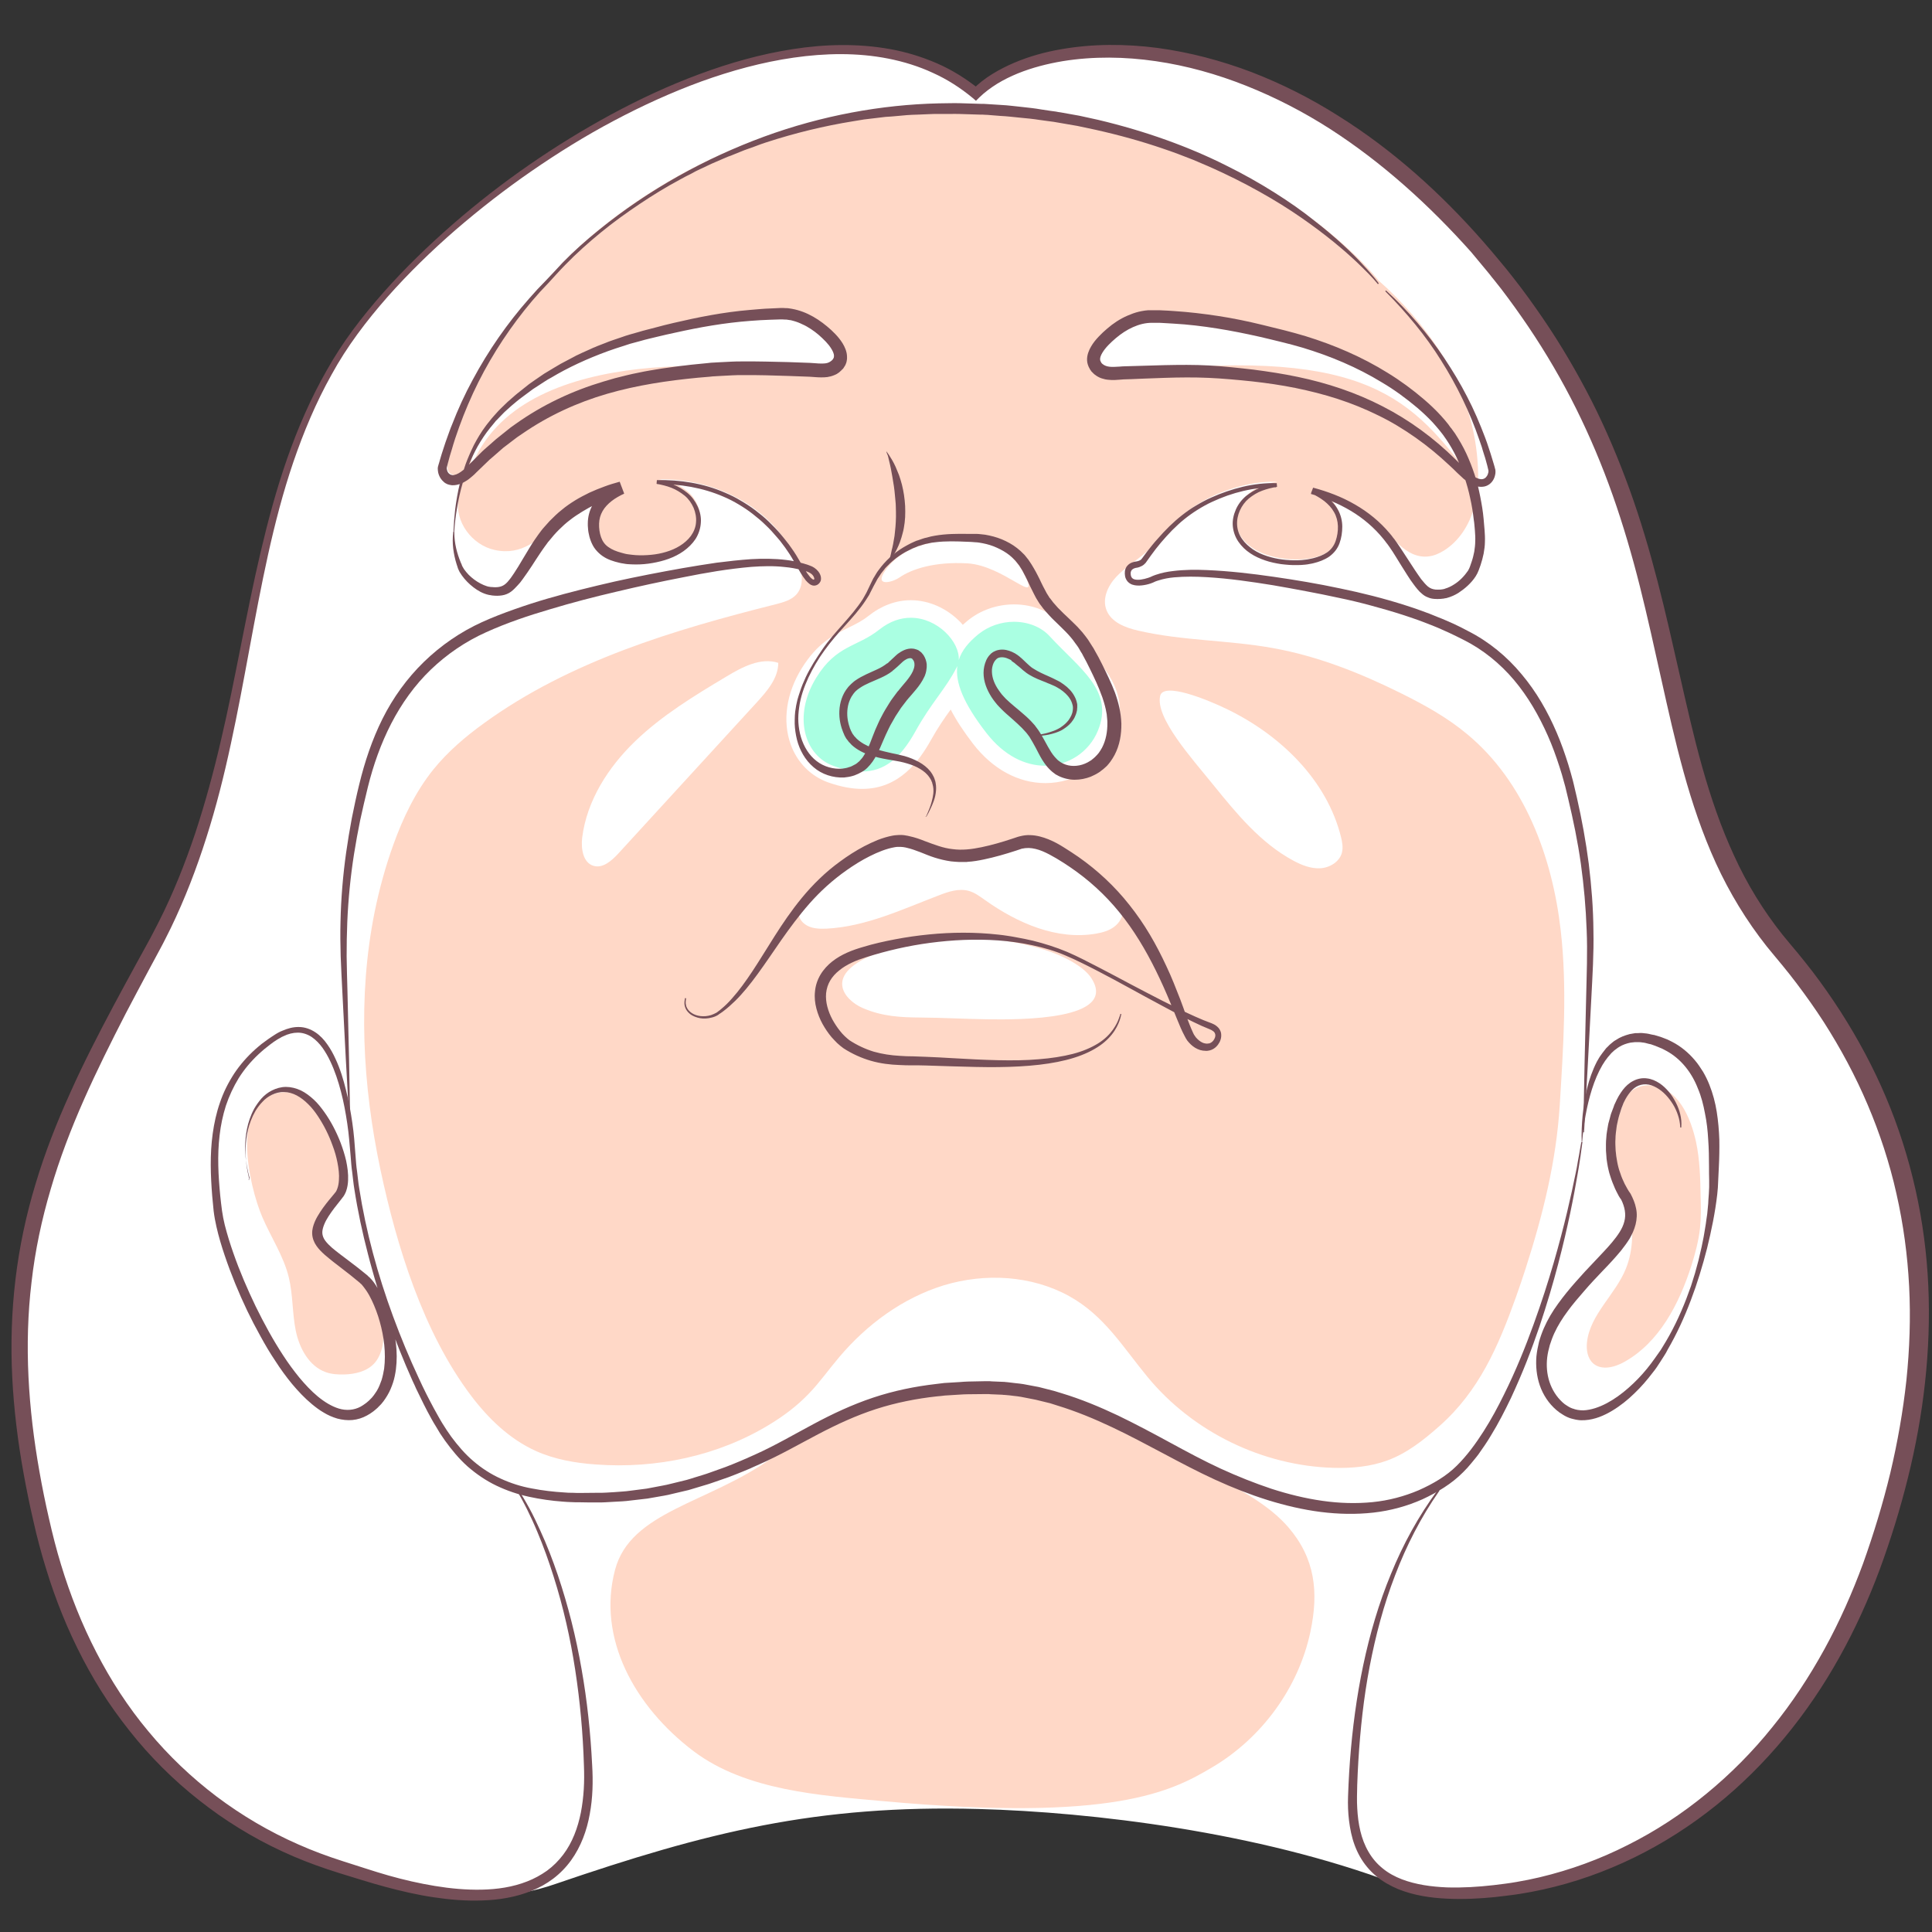<?xml version="1.0" encoding="UTF-8"?>
<svg xmlns="http://www.w3.org/2000/svg" xmlns:xlink="http://www.w3.org/1999/xlink" version="1.1" id="Layer_13" x="0px" y="0px" viewBox="0 0 1200 1200" xml:space="preserve">
<rect x="0" y="0" width="1200" height="1200" fill="#333333" stroke="none"/>
<g>
	<path fill="#FFFFFF" d="M938.8,1173.8c-20.2,2.9-45.3,6.2-72.9-4.1c-84.6-31.8-187.3-44.2-258.1-46.1   c-100.5-2.7-168.4,14.2-263.5,46.8c-44.6,15.3-85.7,3.9-129.6-9.7c-29.3-9.1-147.7-46.5-187.1-208.3s2-243.7,67.8-364.1   s48.5-256.9,113.3-364.1S497.9-30.6,606.1,58.4c41.5-41.5,192.1-52.6,323.6,110.2s83.9,312.5,177,421.7s106.2,238.7,57.6,377.2   C1115.8,1106.1,1016.7,1162.7,938.8,1173.8z"></path>
	<path fill="#FFD8C7" d="M549.4,1118.8c-39.7-3.6-86-6.5-118.6-31.1c-36.7-27.8-60-70.2-48.8-112.6c9.6-36.4,57.6-41.2,97-69.2   c31.7-22.5,79.5-41.8,118.3-43.3c71.8-2.6,115.5,32.3,156.8,54.2c16.3,8.6,34.1,17.9,46.1,31.8c16.6,19.3,19,40.1,13.7,65   c-7.3,34.5-30.1,66-61.3,84.3C727.6,1112.7,691.5,1131.7,549.4,1118.8z"></path>
	<g>
		<path fill="#FFD8C7" d="M1024.6,674.1c-0.1,0-0.2,0-0.3,0c-4-0.1-8.1,1.3-11.2,3.7c-3.3,2.7-4.1,5.7-5.5,9.4    c-3.5,9.3-5.4,18.5-4.9,28.5c0.6,12.3,5.9,23,9,34.6c3.2,11.9,2.8,26.2-1.8,37.6c-6.5,16.2-22.3,28.5-24.2,45.8    c-0.5,4.7,0.3,9.9,3.8,13.1c5.2,4.6,13.4,2.5,19.4-0.9c21.7-12.1,34-36,41.6-59.6c2.4-7.6,4.5-15.4,5.4-23.4    c0.7-6.5,0.6-13,0.4-19.5c-0.2-11.5-0.5-23.1-2.9-34.3C1050.1,694.2,1042.3,675,1024.6,674.1z"></path>
		<path fill="#FFD8C7" d="M941.6,805.6c2.1-5.9,4.1-11.8,6-17.7c10.8-33.6,19-66.5,21.2-101.6c2.2-36,4.7-72.3,0.6-108.3    c-5.2-45.8-22.5-92.4-58-121.9c-12.4-10.4-26.7-18.3-41.2-25.5c-25.2-12.5-51.5-23-79.2-28c-27.8-5.1-56.5-4.5-84-10.9    c-8-1.8-16.9-5.2-19.8-12.9c-2.7-7.1,1-15.1,6.2-20.6c5-5.3,11.2-9.2,16.8-13.8c5.6-4.5,9.6-10.1,14.6-15.4    c9.5-10.1,20.5-17.9,33.4-23c11.2-4.4,23.1-7.1,35.2-6.8c-7.8,1.3-12.8,3.4-17.7,7.3c-8.2,6.4-13.9,22.8,2.2,33.8    c10.7,7.3,27.5,8.2,36.4,6.4c10.5-2.2,17.4-6.4,18.6-18.9c1.3-13.8-9-21-17.3-24.9c13.9,6.6,26.8,9.7,38.8,20.3    c9.5,8.4,18.2,24.1,32.9,22.4c3.4-0.4,6.6-1.8,9.5-3.6c9.5-5.9,15.9-16.1,18.8-26.9c3-10.8,2.9-22.2,1.7-33.4    c-4.4-40.6-26.7-75.1-55.8-102.7l-5.1-4.6c0,0-75.8-99.1-245.7-108.2c-169.9-9.1-264,100.1-264,100.1l-5.9,6.4    c-30.7,31.4-54.8,70.7-62.6,114.2c-0.5,2.6-0.6,5.7,1.5,7.2c1,0.7,2.4,0.9,3.5,1.5c2.3,1.2,3.2,4,3.1,6.6c-0.1,2.6-1,5-1.4,7.5    c-2.8,14.1,8.3,28.9,22.4,31.9c16.9,3.7,27.9-6.6,38.4-17.7c11.8-12.5,26.5-15.5,41.2-22.5c-8.3,4-18.6,11.1-17.3,24.9    c1.1,12.5,8.1,16.7,18.6,18.9c8.9,1.8,25.7,0.9,36.4-6.4c16.1-11,10.4-27.3,2.2-33.8c-5-3.9-10-6-17.7-7.3    c37.1-0.7,74,19,87.6,54.8c2.1,5.6,1.9,12.5-2.2,16.9c-3.2,3.4-8,4.7-12.6,5.9c-63.7,16-128.1,35.3-181.3,73.9    c-11.5,8.3-22.4,17.6-31.4,28.7c-11.1,13.8-18.9,30.1-24.9,46.8c-4.9,13.6-8.7,27.5-11.6,41.7c-10.6,52.8-7.5,107.6,3.6,160.1    c10.1,47.6,26.6,101.1,56.3,140.4c10.8,14.3,24.1,27.1,40.4,34.4c11.6,5.2,24.3,7.4,37,8.3c37.6,2.8,76.2-5.3,108.3-25    c8.7-5.3,16.9-11.5,23.9-18.8c6.9-7.1,12.6-15.3,19-22.8c17.2-20.4,39.6-36.9,65.1-44.7c25.5-7.7,54.3-6.2,77.7,6.7    c21.9,12.1,33.2,31.4,48.8,50.3c28.1,34.1,71.4,55.2,115.6,56.4c11.4,0.3,22.9-0.7,33.6-4.7c12.1-4.5,22.4-12.7,32-21.2    C918.7,864,930.6,836.3,941.6,805.6z"></path>
		<path fill="#FFD8C7" d="M235.6,812.9c-3.5-10.9-10.3-21.1-18.4-27.2c-7.5-5.6-17.8-10-19.3-19.2c-1.5-9.5,7.5-17,11.3-25.8    c3.8-8.8,2.2-18.9-0.5-28.1c-3.4-11.5-9-22-18.7-29.4c-4.1-3.1-9.1-5.3-14.2-4.8c-34.1,2.8-21.1,58.4-12.9,77.5    c5.4,12.6,13.3,24.3,16.5,37.6c2.6,10.8,2.1,22.2,4.3,33s8.2,22.1,18.7,25.8c3.7,1.3,7.6,1.5,11.5,1.4c6.6-0.2,13.7-1.8,18.3-6.6    c2.8-2.9,4.4-6.8,5.3-10.7C239,829,238.1,820.8,235.6,812.9z"></path>
		<g>
			<path fill="#FFFFFF" d="M668,436.8c0.4,10.5-11.1,17.7-20.4,15.3c-10.1-2.6-17.9-10.7-24.8-17.8c-6.3-6.4-11.2-15.6-8.4-24.1     c0.7-2,1.8-4,3.6-5.2c3.4-2.3,8.1-1.3,11.6,0.9c3.5,2.2,6.2,5.4,9.5,7.8c5.2,3.8,11.7,5.5,17.4,8.5     C662.3,425.3,667.8,430.4,668,436.8z"></path>
			<path fill="#FFFFFF" d="M561.1,430c-4.4,5.4-8.2,11.3-11.3,17.5c-2.5,4.9-1,10.9-7.7,12.5c-5.6,1.4-12.7-1.3-15.3-6.6     c-4.3-8.8-3.9-20.4,2.9-27.4c6.3-6.5,16.4-7.8,23.5-13.5c2-1.6,3.7-3.5,5.6-5.1c2.5-2.2,6-4.1,9.2-2.8c2.6,1,4,3.9,4.1,6.7     C572.4,418.4,565.3,424.8,561.1,430z"></path>
			<path fill="#FFFFFF" d="M658.1,527.2c-7.3-4.4-16-8.3-24.1-5.8c-2.9,0.9-20.9,7.3-33.6,8.1c-17.7,1.1-27-7.6-39.2-9.1     c-12.4-1.6-26.4,7.7-35.9,14.4c-7.6,5.3-40,28.4-25.4,39.2c3.7,2.8,8.8,3,13.4,2.8c24.4-1.2,47.1-12,69.9-20.7     c5.9-2.3,12.2-4.4,18.3-2.8c3.9,1,7.1,3.5,10.4,5.8c20.1,14.3,44.6,25,68.9,20.8c4-0.7,8-1.8,11.3-4.3s5.6-6.4,5.2-10.4     c-1-10-10.5-16.6-17.5-22.5C673,537,665.8,531.8,658.1,527.2z"></path>
			<path fill="#FFFFFF" d="M571.6,632c-11.7-0.1-23.4-0.5-36-6c-10.5-4.6-26.3-20.9,10.7-34.6c31.4-11.6,69-11.8,102.4-1.5     c10.7,3.3,24.3,10,29.2,17.7c16.7,26-43.9,25.8-64.7,25.5C599.4,632.9,585.5,632.1,571.6,632z"></path>
			<path fill="#FFFFFF" d="M832.9,519.8c0.8,3.2,1.4,6.6,0.6,9.8c-1.5,5.7-7.6,9.4-13.5,9.7c-5.9,0.3-11.6-2-16.8-4.8     c-20.2-10.9-35.2-29.2-49.6-47c-13.6-16.8-36.1-41.7-33-55.3c2-8.7,28.9,2.1,42,8.5C795.4,456.7,824.1,484.5,832.9,519.8z"></path>
			<path fill="#FFFFFF" d="M368.7,537.8c-6.6-1.9-7.9-10.7-7.1-17.5c2.9-23.1,16.2-43.8,32.9-59.9c16.7-16.1,36.8-28.3,56.7-40.2     c9.8-5.9,21.3-12,32.2-8.5c0,9.5-6.9,17.5-13.3,24.5c-28.7,31.4-57.5,62.7-86.2,94.1C379.9,534.6,374.4,539.5,368.7,537.8z"></path>
			<path fill="#FFFFFF" d="M291.3,294.2c0,0,1.4-52,87-79.1s117.4-22.6,133.3-8.6c28.4,25,7.1,29.9-22.8,25     C458.8,226.5,317.7,212.2,291.3,294.2z"></path>
			<path fill="#FFFFFF" d="M708.4,230.4c-16.4,2.9-44.7,1.1-10.7-30.3c9.3-8.6,58.8-5.7,108.7,10.7s97.3,41.4,107.3,85.6     C877.3,248.9,850.7,215.8,708.4,230.4z"></path>
			<path fill="#FFFFFF" d="M549,355.7c-5.2,8.5,5,6.2,9.8,2.9c7.7-5.3,21.9-9.8,41.9-8.7c22.8,1.2,45.4,27.1,36,7.8     c-8.6-17.5-22.5-21.4-28.2-21.7C602.9,335.5,564.4,330.9,549,355.7z"></path>
		</g>
		<g>
			<path fill="#AAFFE2" d="M535.4,484.6c-5.8,0-12.1-1.2-19.2-3.7c-9.4-3.3-16.5-10.5-20.1-20.4c-4.6-12.9-2.3-28.4,6.3-42.4     c8.9-14.6,18.2-19.1,27.2-23.4c4.6-2.2,8.9-4.3,13.2-7.8c7.1-5.7,14.7-8.5,22.8-8.5c9.9,0,19.6,4.4,26.8,12.1     c1.8,2,3.4,4,4.7,6.2c1.9-2.2,4.3-4.4,7-6.7c7.1-5.8,16.2-9,25.6-9c10.4,0,20,3.9,26.2,10.7c3.4,3.7,6.9,7.2,10.3,10.5     c15.7,15.6,30.4,30.2,20.7,53.9c-6.3,15.2-21.1,25-37.8,25c0,0,0,0,0,0c-15.1,0-29.5-7.9-40.7-22.4c-8.5-11-14.2-20.5-17.1-28.9     c-1.4,2-2.8,4-4.3,6.1c-4.4,6.1-8.9,12.4-13.8,21.2C562.7,476.1,551,484.6,535.4,484.6z"></path>
			<path fill="#FFFFFF" d="M565.7,383.7c16.8,0,30.6,15.2,29.8,26.3c1.9-6.2,6.3-11.2,12.1-16c6.4-5.2,14.4-7.8,22.2-7.8     c8.6,0,16.8,3.1,22.2,9c18.8,20.4,40.2,33.8,29.9,58.7c-5.4,13.1-18.2,21.7-32.8,21.7c-12.1,0-25.3-6-36.4-20.3     c-14.6-18.8-19.4-31.7-18.1-41.6c-0.1,0.3-0.2,0.5-0.4,0.8c-6.7,13.3-15.7,21.8-25.7,39.9c-9.4,16.9-19.5,24.8-33.2,24.8     c-5.2,0-11-1.1-17.4-3.4c-18.2-6.3-25.7-30.9-10.9-54.9c12.6-20.5,25.5-18.9,39.2-29.9C552.8,385.8,559.4,383.7,565.7,383.7      M565.7,372.8l0,10.8L565.7,372.8c-9.2,0-18.3,3.4-26.2,9.7c-3.9,3.1-7.7,5-12.2,7.2c-9.2,4.5-19.6,9.6-29.4,25.5     c-9.5,15.4-12,32.6-6.8,47.1c4,11.3,12.6,19.9,23.4,23.7c7.7,2.7,14.6,4,21,4c23.1,0,35.4-17.3,42.7-30.3     c4.3-7.7,8.3-13.5,12.3-19c3.3,6.5,8,13.6,13.9,21.3c12.2,15.8,28.2,24.4,44.9,24.4c18.9,0,35.7-11.1,42.8-28.4     c5.1-12.3,4.6-23.9-1.4-35.2c-4.8-9-12.4-16.6-20.5-24.6c-3.3-3.3-6.8-6.8-10.1-10.3c-7.3-7.9-18.3-12.5-30.2-12.5     c-10.7,0-21,3.6-29,10.2c-0.9,0.8-1.9,1.6-2.9,2.5c-0.4-0.5-0.9-1-1.3-1.5C588.3,377.9,577.1,372.8,565.7,372.8L565.7,372.8z"></path>
		</g>
	</g>
	<g>
		<g>
			<path fill="#764F58" d="M575.3,506.9c0,0,0.3-0.8,1-2.3c0.6-1.5,1.6-3.7,2.4-6.7c0.4-1.5,0.8-3.2,1-5c0.2-1.9,0.1-3.9-0.5-5.9     c-0.1-0.3-0.2-0.5-0.2-0.8l0-0.1c0,0.1,0,0,0,0l-0.1-0.2l-0.2-0.4c-0.1-0.3-0.2-0.6-0.3-0.8c-0.1-0.3-0.3-0.5-0.4-0.7     c-0.1-0.2-0.3-0.5-0.4-0.7c-0.2-0.2-0.3-0.5-0.5-0.7c-0.3-0.5-0.7-0.9-1.1-1.4c-1.6-1.8-3.8-3.3-6.3-4.6c-2.5-1.3-5.4-2.2-8.4-3     c-3-0.8-6.4-1.2-10-1.9c-3.5-0.6-7.3-1.4-11.1-2.7c-3.8-1.3-7.8-3.2-11.2-6.3c-0.4-0.4-0.8-0.8-1.2-1.3l-0.6-0.6l-0.5-0.7     c-0.4-0.5-0.7-0.9-1.1-1.4c-0.3-0.5-0.6-1-0.9-1.6l-0.2-0.4l-0.1-0.2l-0.1-0.3l-0.3-0.7l-0.3-0.7c-0.1-0.3-0.2-0.6-0.3-0.8     c-0.5-1.2-0.8-2.3-1.1-3.4c-1.2-4.6-1.4-9.7-0.1-14.8c0.7-2.5,1.7-5,3.3-7.3c0.4-0.6,0.8-1.1,1.2-1.6l0.7-0.8l0.2-0.2l0.3-0.3     l0.3-0.3l0.6-0.6c0.2-0.2,0.5-0.5,0.8-0.7l0.8-0.7l0.8-0.6c4.4-3.1,9.3-4.9,13.7-7c2.2-1,4.2-2.2,6-3.6l0.2-0.1     c0.2-0.1,0,0,0.1,0l0.4-0.3l0.7-0.7l1.4-1.3c1-0.9,1.9-1.8,2.9-2.7c0.3-0.3,0.5-0.4,0.8-0.7c0.3-0.3,0.7-0.5,1-0.7     c0.7-0.5,1.3-0.9,2.1-1.3c1.5-0.8,3.2-1.4,5.3-1.5c1,0,2.1,0.1,3.1,0.5l0.4,0.1c0.7,0.3,0.3,0.1,0.5,0.2l0.5,0.2l0.2,0.1l0.4,0.3     c0.3,0.2,0.5,0.4,0.8,0.6l0.4,0.3c0.1,0.1,0.2,0.2,0.3,0.3l0.5,0.6c0.4,0.4,0.6,0.8,0.9,1.2c0.5,0.8,0.9,1.7,1.2,2.6     c0.3,0.9,0.5,1.8,0.6,2.8l0,0.4c0-0.1,0,0.5,0,0.5l0,0.5c0,0.4,0,0.6-0.1,1.2c-0.1,0.5-0.1,1-0.2,1.5l-0.3,1.3     c-0.1,0.4-0.3,0.8-0.4,1.2c-0.1,0.4-0.3,0.8-0.5,1.2c-1.4,3-3.2,5.5-5.1,7.8c-0.9,1.1-1.9,2.2-2.8,3.3l-1.4,1.6l-0.7,0.8     l-0.3,0.4l-0.3,0.3c-0.9,1.1-1.7,2.3-2.6,3.4l-1.3,1.7l-1.1,1.7c-0.8,1.2-1.5,2.3-2.3,3.5c-0.7,1.2-1.4,2.5-2.1,3.7     c-1.5,2.4-2.6,5.1-3.9,7.7c-2.4,5.2-4.4,11.2-8.2,16.7c-1,1.4-2.1,2.7-3.3,3.9c-0.3,0.3-0.6,0.6-1,0.9l-0.5,0.4l-0.3,0.2     c-0.3,0.2-0.2,0.2-0.4,0.3l-1,0.6l-0.5,0.3l-0.6,0.3c-0.8,0.5-1.7,0.9-2.5,1.2c-0.4,0.2-0.8,0.3-1.2,0.5l-1.3,0.4     c-1.7,0.5-3.4,0.7-5.1,0.9c-6.9,0.3-13.8-1.9-19-6.4c-2.6-2.2-4.8-4.9-6.5-7.8c-1.7-2.9-3-6.1-3.8-9.3c-0.8-3.3-1.3-6.6-1.4-9.9     c0-1.7,0-3.3,0.1-5.1l0.2-2.4c0.1-0.8,0.3-1.7,0.4-2.5c0.2-1.7,0.7-3.3,1-4.9c0.5-1.6,0.9-3.2,1.5-4.8c1-3.2,2.3-6.3,3.7-9.3     c1.4-3,3.1-5.9,4.8-8.8c1.8-2.8,3.6-5.7,5.5-8.4c7.6-11.1,18-20.1,25.1-31.2c0.4-0.7,0.8-1.4,1.2-2.1l0.6-1.1l0.3-0.5l0.3-0.6     l2.2-4.6l1.1-2.3l0.6-1.2l0.3-0.6l0.4-0.6l1.3-2.2l0.7-1.1l0.8-1.1c4.2-5.8,9.4-10.5,15.5-14.2c1.5-0.9,3.1-1.7,4.6-2.5l2.4-1.1     l1.2-0.5c0.1,0,0.4-0.1,0.4-0.1l0.3-0.1l0.6-0.2c1.6-0.5,3.1-1.2,4.9-1.5l2.6-0.7c0.9-0.2,1.7-0.3,2.6-0.5     c6.9-1.2,13.9-1.2,20.6-1.1l2.5,0l1.3,0l1.3,0c0.8,0,1.8,0.1,2.7,0.2c0.9,0.1,1.8,0.2,2.7,0.3c3.5,0.6,7,1.5,10.4,2.9     c3.3,1.4,6.5,3.1,9.4,5.4c1.4,1.1,2.8,2.3,4.1,3.7l0.2,0.2c0.1,0.1,0,0,0.4,0.4l0.4,0.5l0.8,1l0.8,1l0.4,0.5     c0.1,0.2,0.3,0.4,0.4,0.6c1,1.5,2.1,3.1,2.9,4.6c0.4,0.8,0.9,1.5,1.3,2.3l1.2,2.3c0.8,1.5,1.5,3,2.2,4.5c0.7,1.4,1.4,2.9,2.2,4.3     l1.1,2.1c0.4,0.7,0.8,1.3,1.2,1.9l0.6,1l0.2,0.2c0.1,0.1,0-0.1,0.1,0.1l0.4,0.5l1.5,2c0.5,0.6,1,1.1,1.5,1.7     c0.5,0.6,1,1.1,1.5,1.7c1.1,1.1,2.2,2.2,3.4,3.4c2.3,2.2,4.7,4.4,7.1,6.8l1.8,1.8c0.6,0.6,1.1,1.3,1.7,1.9l0.9,1l0.2,0.2l0.3,0.4     l0.4,0.5l1.5,1.9l1.4,1.9c0.5,0.7,0.9,1.4,1.4,2.2l1.4,2.2l0.7,1.1l0.6,1.1c0.8,1.4,1.6,2.9,2.4,4.3c0.7,1.4,1.5,2.9,2.2,4.3     c2.8,5.7,5.7,11.5,8,17.6c2.2,6.1,3.8,12.6,4,19.3c0.1,6.6-1,13.4-4.2,19.5c-0.8,1.5-1.7,2.9-2.7,4.3c-0.2,0.3-0.5,0.7-0.8,1     l-0.4,0.5l-0.2,0.2c0,0-0.3,0.3-0.3,0.4l-0.8,0.8c-0.3,0.3-0.5,0.5-0.9,0.8c-0.7,0.6-1.4,1.3-2.1,1.7l-1,0.8     c-0.4,0.2-0.7,0.5-1.1,0.7c-1.4,0.9-3,1.6-4.5,2.3c-3.1,1.2-6.5,1.9-9.9,1.9c-3.4,0-6.9-0.8-10-2.3c-0.4-0.2-0.8-0.4-1.1-0.6     l-0.6-0.3l-0.3-0.2c-0.1,0-0.4-0.3-0.4-0.3l-0.8-0.6c-0.1-0.1-0.3-0.2-0.4-0.3l-0.5-0.4l-1-0.9l-0.9-0.9     c-0.6-0.6-1.1-1.2-1.6-1.8c-2-2.5-3.5-5.1-4.8-7.6c-1.3-2.5-2.5-4.9-3.8-7.1c-0.6-1.1-1.3-2.2-1.9-3.2l-0.1-0.2     c0.1,0.2,0-0.1-0.1-0.1l-0.3-0.4l-0.6-0.8c-0.4-0.5-0.8-1.1-1.2-1.5c-1.5-1.7-3.2-3.5-5.1-5.2c-1.8-1.7-3.8-3.4-5.7-5.1     c-1-0.8-1.9-1.7-2.9-2.6c-0.9-0.9-1.9-1.8-2.8-2.8l-1.3-1.4c-0.4-0.5-0.9-1.1-1.3-1.6c-0.8-1-1.6-2.1-2.3-3.2     c-2.8-4.4-4.9-9.5-4.9-15c0-2.7,0.6-5.4,1.7-7.9c0.6-1.3,1.4-2.5,2.4-3.5c0.3-0.3,0.5-0.5,0.8-0.8l0.5-0.3l0.2-0.2     c0,0,0.3-0.2,0.3-0.2l0.4-0.2c0.1-0.1,0.2-0.1,0.4-0.2c0.4-0.2,0.8-0.4,1.1-0.5c2.9-1,5.7-0.7,8.1,0.1c1.2,0.4,2.3,0.9,3.4,1.5     c0.3,0.1,0.5,0.3,0.8,0.5c0,0,0.3,0.2,0.3,0.2l0.2,0.1l0.3,0.2l1.2,0.9l0.6,0.5c0.2,0.2,0.4,0.4,0.6,0.5c0.4,0.4,0.8,0.7,1.2,1.1     c0.9,0.8,1.5,1.4,2.2,2.1c0.7,0.7,1.4,1.2,2.1,1.9l0.5,0.4l0.1,0.1c0.1,0.1,0,0,0.1,0.1l0.3,0.2c0.4,0.3,0.8,0.6,1.2,0.8     c2.9,1.9,6.3,3.4,9.5,4.8c0.8,0.4,1.6,0.7,2.4,1.1c0.8,0.4,1.6,0.8,2.4,1.2c0.4,0.2,0.8,0.4,1.2,0.6c0.4,0.2,0.7,0.4,1.1,0.6     c0.8,0.5,1.5,1,2.2,1.5c2.8,2,5.2,4.5,6.7,7.4c0.8,1.4,1.3,3,1.6,4.5c0.1,0.4,0.1,0.8,0.1,1.2l0,0.6l0,0.3c0,0,0,0.3,0,0.2l0,0.1     c0,0.3-0.1,0.7-0.1,1c0,0.3,0,0.6-0.1,1c-0.2,0.7-0.3,1.5-0.6,2.2c-0.3,0.6-0.5,1.3-0.8,1.9c-0.3,0.6-0.6,1.2-1,1.7     c-0.4,0.5-0.7,1-1.1,1.5c-1.6,1.9-3.4,3.2-5.1,4.3c-0.4,0.2-0.8,0.5-1.2,0.7c-0.4,0.2-0.9,0.4-1.3,0.6c-0.8,0.4-1.7,0.6-2.4,0.9     c-3.1,1-5.5,1.4-7.2,1.6c-1.6,0.2-2.5,0.3-2.5,0.3l-0.4,0l-0.1-0.7l0.4-0.1c0,0,0.8-0.2,2.4-0.5c1.6-0.3,3.9-0.9,6.8-2     c0.7-0.3,1.5-0.6,2.2-1c0.4-0.2,0.8-0.4,1.1-0.6c0.4-0.2,0.8-0.5,1.2-0.8c1.5-1,3.1-2.4,4.4-4.1c0.3-0.4,0.6-0.9,0.9-1.4     c0.3-0.5,0.5-1,0.8-1.5c0.2-0.5,0.4-1.1,0.6-1.6c0.2-0.6,0.2-1.1,0.3-1.6c0.1-0.2,0-0.6,0.1-0.9c0-0.3,0-0.7,0-1l0-0.1     c0-0.1,0,0,0,0l0-0.2l-0.1-0.5c0-0.3-0.1-0.6-0.2-0.9c-0.3-1.2-0.8-2.4-1.5-3.5c-1.4-2.3-3.6-4.3-6.1-6c-0.6-0.4-1.3-0.8-2-1.2     c-0.4-0.2-0.7-0.4-1.1-0.6c-0.4-0.2-0.7-0.3-1.1-0.5c-0.7-0.3-1.5-0.7-2.3-1c-0.8-0.3-1.6-0.6-2.4-1c-3.3-1.3-6.9-2.6-10.5-4.8     c-0.4-0.3-0.8-0.5-1.2-0.8l-0.3-0.2c0,0-0.3-0.2-0.2-0.2l-0.2-0.1l-0.6-0.5c-0.8-0.6-1.7-1.3-2.4-2c-0.7-0.6-1.6-1.4-2.3-1.9     l-1.1-0.9c-0.2-0.1-0.3-0.3-0.5-0.5l-0.6-0.4c-0.4-0.3-0.8-0.6-1.3-0.9L628,410l-0.2-0.1c-0.1-0.1,0.1,0.1,0,0     c-0.2-0.1-0.4-0.2-0.6-0.3c-0.8-0.4-1.6-0.7-2.4-1c-1.7-0.5-3.4-0.5-4.7,0c-0.2,0.1-0.2,0.1-0.4,0.2c0,0-0.2,0.1-0.3,0.2     l-0.3,0.2c-0.1,0.1,0.1-0.1,0,0l-0.1,0.1l-0.2,0.2l-0.4,0.4c-0.5,0.5-0.9,1.2-1.3,2c-0.7,1.6-1.1,3.5-1,5.4     c0.1,3.8,1.7,7.9,4.3,11.5c0.6,0.9,1.3,1.8,2,2.7c0.4,0.4,0.7,0.8,1.1,1.2l1.2,1.3c0.9,0.8,1.7,1.6,2.6,2.4     c0.9,0.8,1.8,1.6,2.8,2.4c1.9,1.6,3.9,3.2,5.9,5c2,1.7,4,3.6,6,5.9c0.5,0.5,0.9,1,1.3,1.6l0.6,0.8l0.3,0.4l0.2,0.3l0.2,0.2     c0.8,1.2,1.6,2.4,2.3,3.6c1.4,2.4,2.7,4.9,4,7.2c1.3,2.3,2.6,4.5,4.2,6.3c0.4,0.4,0.8,0.9,1.2,1.3l0.6,0.6l0.6,0.5l0.3,0.2     c0.1,0.1,0.3,0.2,0.4,0.3l0.9,0.6l1.3,0.7c3.9,1.9,9,1.9,13.5,0c1.1-0.5,2.2-1,3.2-1.7c0.3-0.2,0.5-0.3,0.8-0.5l0.7-0.6     c0.5-0.4,0.9-0.7,1.3-1.1c0.2-0.1,0.4-0.4,0.7-0.7l0.8-0.8l0.5-0.6c0.2-0.2,0.4-0.5,0.6-0.7c0.7-1,1.4-2.1,2-3.2     c2.4-4.6,3.4-10,3.3-15.5c0-0.7,0-1.4-0.1-2.1c-0.1-0.7-0.1-1.3-0.2-2.1l-0.1-1.1l-0.2-1l-0.4-2.1c-0.3-1.4-0.7-2.8-1.1-4.2     c-0.5-1.4-0.8-2.8-1.4-4.2c-2-5.6-4.6-11.1-7.4-16.8c-0.7-1.4-1.4-2.8-2.1-4.2c-0.7-1.4-1.5-2.7-2.2-4.1l-0.5-1l-0.6-0.9     l-1.1-1.9c-0.4-0.6-0.7-1.3-1.2-1.9l-1.4-1.9c-3.4-5-8-9.1-12.8-13.8c-1.2-1.1-2.4-2.4-3.5-3.6c-0.6-0.6-1.2-1.3-1.8-2     c-0.6-0.7-1.2-1.4-1.7-2l-1.5-2l-0.4-0.5c0,0-0.2-0.3-0.3-0.4l-0.2-0.3l-0.7-1.1c-0.5-0.8-0.9-1.5-1.4-2.3l-1.2-2.3     c-0.8-1.5-1.5-3-2.3-4.6c-0.7-1.5-1.4-3-2.1-4.5l-1.1-2.2c-0.4-0.7-0.7-1.4-1.1-2.1c-0.7-1.5-1.5-2.6-2.3-3.9     c-0.1-0.2-0.2-0.3-0.3-0.5l-0.4-0.5l-0.8-1l-0.8-1l-0.4-0.5c0.2,0.2-0.1-0.1-0.1-0.1l-0.2-0.2c-1-1.1-2.1-2.1-3.3-3.1     c-2.4-1.9-5-3.4-7.9-4.7c-2.8-1.3-5.8-2.2-8.9-2.8c-0.8-0.1-1.6-0.3-2.3-0.4c-0.8-0.1-1.5-0.2-2.3-0.2l-1.2-0.1l-1.3-0.1     l-2.5-0.1c-6.7-0.3-13.3-0.5-19.8,0.3c-0.8,0.1-1.6,0.2-2.4,0.3l-2.3,0.5c-1.5,0.2-3.2,0.8-4.8,1.3l-1.1,0.3l-1.1,0.5l-2.3,0.9     c-1.5,0.7-2.9,1.4-4.4,2.2c-2.8,1.6-5.5,3.4-8,5.6l-1.8,1.6c-0.6,0.6-1.1,1.2-1.7,1.7c-0.5,0.6-1.2,1.1-1.6,1.8l-1.5,1.9     l-0.7,0.9l-0.7,1.1l-1.4,2.1l-0.3,0.5l-0.3,0.6l-0.6,1.1l-1.2,2.2l-2.3,4.5l-0.3,0.6c-0.1,0.2-0.2,0.4-0.3,0.6l-0.7,1.1     c-0.5,0.7-0.9,1.5-1.4,2.2c-3.8,5.8-8.4,10.8-12.9,15.8c-4.5,4.9-8.9,10-12.7,15.3c-3.9,5.3-7.2,11-10,16.9     c-2.7,5.9-4.9,12.1-5.7,18.4c-0.1,0.8-0.2,1.5-0.3,2.3l-0.2,2.4c-0.1,1.5-0.1,3.1,0,4.7c0.2,3.1,0.7,6.2,1.6,9.2     c1.8,5.9,5.1,11.3,9.7,14.8c4.6,3.6,10.6,5.2,16.1,4.7c1.4-0.2,2.7-0.4,4-0.9l1-0.3c0.3-0.1,0.6-0.3,0.9-0.4     c0.6-0.3,1.1-0.6,1.7-0.9l0.4-0.2l0.5-0.3l0.9-0.7c0,0,0.3-0.2,0.1-0.1l0.2-0.2l0.4-0.3c0.3-0.2,0.5-0.4,0.7-0.7     c0.9-0.9,1.8-2,2.5-3.2c3.1-4.6,4.7-10.3,7.1-16c1.3-2.8,2.4-5.6,3.9-8.3c0.7-1.3,1.4-2.7,2.2-4c0.8-1.3,1.6-2.6,2.4-3.9l1.2-1.9     c0.4-0.6,0.9-1.2,1.3-1.8c0.9-1.2,1.7-2.3,2.6-3.5l0.4-0.5l0.4-0.4l0.7-0.9l1.4-1.7c0.9-1.1,1.8-2.1,2.7-3.2     c1.7-2.1,3.2-4.2,4.1-6.2c0.1-0.3,0.2-0.5,0.3-0.8c0.1-0.3,0.2-0.5,0.3-0.8l0.2-0.7c0-0.2,0.1-0.4,0.1-0.6     c0.1-0.1,0.1-0.6,0.1-0.9l0-0.5c0-0.1,0,0.2,0,0l0-0.2c0-0.4-0.1-0.8-0.2-1.2c-0.1-0.4-0.3-0.8-0.5-1.1c-0.1-0.1-0.2-0.3-0.3-0.4     c-0.1-0.1-0.1-0.1-0.2-0.2l-0.1-0.1c0,0,0,0,0,0c0,0,0,0,0-0.1c0,0,0,0,0-0.1l-0.2-0.1l-0.4-0.2c0.1,0-0.4-0.2,0.1,0l-0.1,0     c-0.3-0.1-0.5-0.1-0.8-0.1c-0.6,0-1.5,0.2-2.4,0.7c-0.4,0.2-0.9,0.5-1.3,0.8c-0.2,0.2-0.4,0.3-0.6,0.5c-0.2,0.1-0.5,0.4-0.7,0.6     c-1,0.9-1.9,1.8-2.9,2.7l-1.5,1.3l-0.7,0.6l-0.4,0.3c0,0-0.4,0.3-0.3,0.3l-0.2,0.2c-2.3,1.8-4.8,3.1-7.2,4.2     c-4.8,2.2-9.4,3.8-12.9,6.2l-0.7,0.5l-0.6,0.4c-0.2,0.2-0.4,0.3-0.6,0.5l-0.7,0.6l-0.3,0.3c0,0-0.2,0.2-0.1,0.1l-0.1,0.1     l-0.5,0.6c-0.4,0.4-0.6,0.8-0.9,1.2c-1.2,1.6-2,3.5-2.6,5.4c-1.1,3.9-1.1,8.1-0.2,11.9c0.2,1,0.5,1.9,0.8,2.8     c0.1,0.2,0.1,0.4,0.2,0.7l0.3,0.7l0.3,0.7c0,0,0.1,0.2,0,0.1l0.1,0.2l0.2,0.3l0.6,1.2c0.2,0.4,0.5,0.7,0.8,1.1l0.4,0.6l0.5,0.5     c0.3,0.3,0.6,0.7,0.9,1c2.6,2.5,5.9,4.3,9.3,5.6c3.4,1.3,6.9,2.2,10.4,3c1.7,0.4,3.4,0.8,5.1,1.1c1.7,0.4,3.4,0.8,5,1.2     c3.2,0.9,6.3,2.2,9,3.7c2.7,1.5,5.1,3.4,6.9,5.6c0.4,0.6,0.9,1.1,1.2,1.7c0.2,0.3,0.4,0.6,0.5,0.9c0.2,0.3,0.3,0.6,0.5,0.9     c0.1,0.3,0.3,0.6,0.4,0.9c0.1,0.3,0.2,0.6,0.3,0.9l0.1,0.4l0.1,0.2l0.1,0.2l0,0.1c0.1,0.3,0.1,0.6,0.2,0.9     c0.5,2.4,0.4,4.7,0.1,6.7c-0.3,2-0.8,3.8-1.4,5.3c-1.1,3-2.3,5.2-3,6.7c-0.8,1.5-1.2,2.2-1.2,2.2l-0.2,0.3l-0.7-0.3L575.3,506.9z     "></path>
		</g>
		<g>
			<path fill="#764F58" d="M696.5,629.9c0,0-0.1,0.2-0.2,0.7c-0.1,0.4-0.2,1.1-0.5,2c-0.5,1.8-1.5,4.4-3.4,7.4     c-1.9,3-4.9,6.4-9.2,9.4c-4.3,3-9.7,5.6-16.1,7.6c-12.7,4-28.9,5.6-47.2,5.8c-9.2,0.1-18.9-0.2-29.1-0.5     c-5.1-0.2-10.3-0.3-15.7-0.5c-2.7-0.1-5.4-0.1-8.1-0.1c-2.7,0-5.6,0-8.4-0.2c-5.7-0.2-11.7-0.9-17.6-2.6     c-5.9-1.7-11.7-4.3-17.1-7.8c-1.5-1.1-2.7-2.1-4-3.3c-1.2-1.2-2.3-2.4-3.4-3.6c-2.1-2.5-4-5.3-5.6-8.2c-1.6-2.9-2.9-6.1-3.8-9.5     c-0.9-3.4-1.3-7-0.9-10.6c0.3-3.7,1.5-7.3,3.4-10.5c1.9-3.2,4.5-6,7.3-8.2c5.7-4.5,12.5-7.1,19.1-9c6.5-2,13.3-3.5,20.1-4.8     c6.8-1.3,13.8-2.3,20.9-3c14.1-1.4,28.6-1.5,43,0.1c1.8,0.2,3.6,0.4,5.4,0.7c1.8,0.3,3.6,0.5,5.4,0.9c3.6,0.6,7.2,1.4,10.8,2.2     c7.1,1.8,14.2,4,21.1,6.9c6.8,2.9,13.4,6.4,20,9.8c6.6,3.4,13.1,6.9,19.7,10.4c6.6,3.5,13.2,6.9,19.8,10.3     c6.7,3.3,13.3,6.7,20.1,9.7l5.1,2.2l5.2,2c0.9,0.4,1.9,0.8,2.9,1.6c0.2,0.2,0.5,0.4,0.7,0.6l0.3,0.3c0.1,0.1,0.2,0.2,0.4,0.4     l0.2,0.3c0.1,0.1,0.2,0.3,0.3,0.4c0.2,0.3,0.3,0.6,0.5,0.9c0.6,1.2,0.7,2.5,0.6,3.8c-0.1,1.2-0.5,2.4-1,3.4     c-1.1,2.1-2.8,3.9-5.1,4.8c-0.3,0.1-0.6,0.2-0.9,0.3c-0.2,0-0.3,0.1-0.5,0.1c0,0-0.5,0.1-0.5,0.1l-0.7,0.1c-0.3,0-0.6,0-0.9,0     c-1.2,0-2.4-0.2-3.5-0.5c-2.2-0.7-4.1-1.9-5.7-3.4c-0.8-0.7-1.5-1.6-2.2-2.4c-0.6-0.8-1.2-1.9-1.6-2.7c-1.9-3.5-3.3-7-4.7-10.4     c-1.4-3.4-2.8-6.9-4.2-10.3c-2.8-6.8-5.8-13.5-9-20c-6.4-13-13.8-25.4-22.7-36.3c-8.9-11-19.2-20.3-30.5-28     c-2.8-1.9-5.7-3.8-8.6-5.5c-2.9-1.7-5.8-3.3-8.7-4.5c-2.9-1.2-5.8-1.9-8.5-2c-1.4,0-2.7,0.1-3.9,0.4L635,527l-0.2,0.1l-0.3,0.1     l-1.2,0.4l-2.4,0.8c-6.5,2.1-13,4-19.7,5.4c-3.3,0.7-6.7,1.3-10.2,1.5l-0.7,0.1l-0.6,0c-0.4,0-0.8,0-1.2,0c-0.9,0-1.8,0-2.7,0     c-1.8-0.1-3.5-0.2-5.2-0.4c-3.5-0.5-6.8-1.3-10-2.3c-3.2-1-6.2-2.3-9-3.4c-2.9-1.1-5.6-2.1-8.3-2.7c-0.7-0.2-1.3-0.3-2-0.4     l-0.5-0.1c0,0-0.3,0-0.1,0l-0.3,0c-0.3,0-0.8-0.1-1-0.1c-0.5,0-1.1,0-1.7,0c-0.6,0-1.3,0.1-1.9,0.2c-5.3,0.9-10.6,3.1-15.6,5.6     c-5,2.5-9.8,5.5-14.2,8.6c-9,6.3-16.7,13.4-23.3,20.9c-6.6,7.5-12.3,15.3-17.5,22.7c-10.3,14.9-19.1,28.4-28.6,37.7     c-2.4,2.3-4.7,4.4-7.1,6.2c-0.6,0.5-1.2,0.9-1.8,1.3c-0.3,0.2-0.6,0.4-0.9,0.6l-0.2,0.1l-0.2,0.2l-0.4,0.3     c-1.3,0.8-2.6,1.3-3.9,1.6c-2.6,0.7-5.1,0.8-7.3,0.4c-2.2-0.4-4.2-1.2-5.7-2.2c-1.5-1.1-2.6-2.4-3.2-3.7     c-0.6-1.3-0.8-2.5-0.8-3.4c0-0.9,0.1-1.7,0.2-2.1c0.1-0.5,0.1-0.7,0.1-0.7l0.1-0.4l0.7,0.2l-0.1,0.4c0,0,0,0.2-0.1,0.7     c-0.1,0.4-0.1,1.1-0.1,2c0.1,0.9,0.3,1.9,0.9,3c0.6,1.1,1.6,2.2,3,3.1c2.8,1.8,7.2,2.6,11.8,1.2c1.1-0.4,2.3-0.9,3.4-1.5l0.4-0.3     l0.2-0.1l0.2-0.2c0.3-0.2,0.5-0.4,0.8-0.6c0.5-0.4,1.1-0.8,1.6-1.3c2.2-1.8,4.4-4,6.5-6.4c4.3-4.8,8.5-10.6,12.8-17.1     c4.3-6.5,8.7-13.8,13.6-21.5c4.9-7.7,10.4-15.9,17-23.9c6.6-8,14.5-15.9,23.8-22.6c4.6-3.4,9.6-6.6,14.9-9.4     c2.7-1.4,5.5-2.7,8.4-3.9c2.9-1.1,6-2.1,9.3-2.7c0.8-0.1,1.7-0.3,2.6-0.3c0.9-0.1,1.8-0.1,2.8-0.1c0.6,0,0.8,0.1,1.2,0.1l0.3,0     l0.5,0.1l0.6,0.1c0.8,0.1,1.7,0.3,2.5,0.5c3.3,0.7,6.4,1.8,9.4,3c3,1.1,5.8,2.2,8.7,3.1c2.8,0.9,5.7,1.6,8.6,1.9     c5.8,0.8,11.8,0.1,18-1.2c6.2-1.3,12.5-3.1,18.8-5.2l2.4-0.8l1.2-0.4l0.7-0.2l0.8-0.2c2-0.5,4.1-0.8,6.2-0.7     c4.1,0.1,7.9,1.2,11.4,2.6c3.5,1.4,6.7,3.2,9.7,5.1c3,1.9,6,3.8,9,5.9c11.7,8.2,22.6,18.3,31.7,29.9c4.6,5.8,8.8,11.9,12.6,18.3     c3.8,6.4,7.2,13,10.3,19.7c3.2,6.7,5.9,13.7,8.6,20.6c1.3,3.5,2.6,7,3.8,10.5c1.3,3.4,2.6,6.9,4.1,10.1c0.4,0.9,0.7,1.5,1.2,2.1     c0.4,0.6,0.9,1.3,1.5,1.8c1.1,1.1,2.4,2,3.7,2.5c0.7,0.2,1.4,0.4,2,0.4c0.2,0,0.2,0,0.5,0l0.7-0.1c0.2,0,0,0,0.1,0     c0.1,0,0.1,0,0.2,0c0.1,0,0.3-0.1,0.4-0.1c1.2-0.4,2.3-1.4,2.9-2.6c0.7-1.2,0.9-2.6,0.4-3.6c0-0.1-0.1-0.3-0.2-0.4     c0,0,0-0.1-0.1-0.1l-0.2-0.3l-0.3-0.3l-0.4-0.3c-0.5-0.4-1.2-0.8-2-1.1l-5.2-2.2l-5.1-2.4c-6.8-3.3-13.4-6.8-20-10.4     c-6.6-3.5-13.1-7.1-19.7-10.7c-6.5-3.6-13.1-7.1-19.6-10.5c-3.3-1.7-6.6-3.4-9.9-5c-3.3-1.6-6.6-3.2-10-4.6     c-6.7-2.9-13.7-4.9-20.7-6.4c-7.1-1.5-14.2-2.5-21.3-3c-14.3-1-28.4-0.3-42.1,1.5c-13.7,1.8-27.1,4.9-39.7,8.9     c-3.2,1-6.1,2-9,3.4c-2.8,1.3-5.5,2.9-7.8,4.8c-2.3,1.8-4.3,4-5.7,6.4c-1.4,2.4-2.2,5-2.5,7.8c-0.5,5.5,1.2,11.2,3.9,16.3     c1.4,2.5,3,5,4.8,7.2c0.9,1.1,1.8,2.2,2.8,3.1c1,1,2.1,1.9,3,2.6c4.7,3.1,9.9,5.5,15.1,7.1c5.3,1.5,10.7,2.3,16.2,2.6     c2.7,0.2,5.4,0.3,8.2,0.3c2.8,0.1,5.5,0.2,8.2,0.3c5.4,0.2,10.6,0.5,15.7,0.8c10.2,0.6,19.8,1.1,28.9,1.3     c9,0.2,17.5,0.1,25.3-0.6c7.8-0.6,14.8-1.7,21.1-3.3c6.2-1.6,11.5-3.9,15.7-6.5c4.2-2.6,7.2-5.7,9.2-8.5c2-2.8,3.1-5.2,3.7-6.9     c0.3-0.8,0.5-1.5,0.7-1.9c0.1-0.4,0.2-0.7,0.2-0.7l0.1-0.4l0.7,0.2L696.5,629.9z"></path>
		</g>
		<g>
			<path fill="#764F58" d="M983.4,702.2l0.8-41.6l1-41.6c0.3-13.9,0.9-27.7,0.3-41.4c-0.5-13.8-1.7-27.5-3.6-41.1     c-1.9-13.6-4.7-27.1-7.9-40.5l-1.2-5l-0.6-2.5l-0.7-2.5c-0.9-3.3-1.8-6.6-2.9-9.8c-2.1-6.5-4.4-12.9-7.2-19.2     c-5.5-12.4-12.3-24.3-21-34.6c-8.7-10.3-19.3-18.9-31.2-24.9l-4.6-2.3l-4.6-2.2c-1.5-0.7-3.1-1.4-4.7-2.1c-1.6-0.7-3.1-1.4-4.7-2     c-3.2-1.3-6.4-2.5-9.6-3.7c-3.2-1.1-6.5-2.3-9.7-3.3c-6.5-2.1-13.1-4-19.8-5.8c-6.6-1.8-13.3-3.4-20.1-4.8     c-6.7-1.5-13.5-2.8-20.3-4.1l-10.2-1.9c-3.4-0.6-6.8-1.2-10.2-1.8c-13.6-2.2-27.3-4.2-41-5c-6.8-0.4-13.7-0.5-20.4,0.1     c-3.3,0.3-6.6,0.9-9.7,1.9c-0.8,0.2-1.5,0.5-2.3,0.8l-0.6,0.3l-0.7,0.3c-0.4,0.2-0.9,0.3-1.3,0.5c-1.8,0.6-3.6,1-5.5,1.2     c-1.9,0.2-3.9,0.2-6-0.5c-1.1-0.4-2.1-1.1-2.9-2c-0.8-1-1.3-2.1-1.5-3.2c-0.2-1.1-0.2-2.1-0.1-3.2c0.2-1.3,0.7-2.4,1.5-3.3     c1.6-1.9,4-2.5,5.8-2.7c0.6-0.1,1.3-0.3,1.9-0.6c0.3-0.2,0.5-0.3,0.8-0.5c0.1-0.1,0.2-0.2,0.3-0.3c0-0.1,0.1-0.1,0.1-0.2l0.2-0.2     l3.1-4.2c2.2-2.8,4.3-5.5,6.7-8.1c4.6-5.3,9.6-10.3,15.1-14.6c2.8-2.2,5.6-4.2,8.7-6c3-1.8,6.1-3.5,9.3-4.9     c6.4-2.9,13.1-5.2,19.9-6.8c6.8-1.6,13.9-2.4,20.9-2.2l0.2,2.3c-3.2,0.5-6.4,1.3-9.3,2.4c-3,1.1-5.7,2.8-8.2,4.8     c-2.4,2-4.3,4.6-5.6,7.5c-1.3,2.9-1.9,6-1.7,9.1c0.2,3.1,1.3,6.1,3.1,8.6c1.8,2.6,4.2,4.7,6.8,6.5c2.7,1.8,5.6,3.1,8.7,4.1     c3.1,1,6.2,1.7,9.4,2.1c3.2,0.4,6.5,0.6,9.7,0.5c1.6,0,3.2-0.2,4.8-0.4c0.8-0.1,1.6-0.2,2.4-0.4c0.8-0.2,1.6-0.3,2.4-0.5     c3.1-0.8,6.1-1.9,8.6-3.6c2.5-1.7,4.3-4.2,5.3-7.1c1-2.9,1.5-6.1,1.4-9.2c-0.1-3.1-0.9-6.1-2.4-8.7c-1.5-2.7-3.6-4.9-6.1-6.9     c-2.5-1.9-5.3-3.5-8.2-4.9l1.3-3.4c9,2.4,17.8,5.7,25.9,10.4c8.2,4.7,15.6,10.7,21.7,18c0.8,0.9,1.5,1.8,2.2,2.8l0.6,0.7l0.5,0.7     l1,1.4c1.3,1.9,2.7,3.9,3.9,5.8c2.5,3.9,5,7.7,7.5,11.5l1.9,2.8l1.9,2.7c0.7,0.9,1.4,1.7,2.1,2.5c0.7,0.8,1.4,1.5,2.1,2.1     c1.5,1.2,2.9,1.7,4.8,1.9c0.9,0.1,1.9,0,3,0c0.3,0,0.5-0.1,0.8-0.1l0.7-0.1l0.4-0.1c0.2,0,0.3,0,0.4-0.1c0.2,0,0.4-0.1,0.6-0.2     c1.8-0.5,3.7-1.4,5.4-2.5c1.8-1.1,3.4-2.4,4.9-3.9c1.5-1.5,2.8-3.1,3.9-4.7c0.5-0.8,0.9-1.7,1.2-2.5c0.4-1.1,0.8-2.2,1.1-3.2     c0.7-2,1.2-4.2,1.6-6.2c0.3-2.1,0.6-4.2,0.6-6.4c0.1-1.1,0-2.1,0-3.2l-0.2-3.4c-0.1-1.2-0.2-2.2-0.3-3.4     c-0.1-1.1-0.2-2.2-0.4-3.3c-0.5-4.5-1.2-8.9-2.2-13.3c-0.9-4.4-2.1-8.7-3.5-12.9c-1.4-4.2-3-8.4-4.9-12.4     c-1.9-4-4.1-7.8-6.6-11.5l-1.9-2.7l-2.1-2.7l-2.1-2.5l-2.2-2.5c-3-3.2-6.3-6.3-9.7-9.2c-6.9-5.8-14.1-11.1-21.9-15.7     c-15.4-9.4-32.1-16.4-49.4-21.6c-4.3-1.3-8.7-2.4-13.1-3.5c-4.5-1.1-8.9-2.2-13.3-3.2c-8.9-2-17.8-3.8-26.7-5.2     c-8.9-1.4-17.9-2.5-27-3c-2.3-0.2-4.5-0.2-6.8-0.4c-1.1-0.1-2.3-0.1-3.4-0.1l-1.7,0l-0.8,0l-0.4,0c-0.1,0,0.1,0-0.1,0l-0.2,0     c-4,0-7.9,1-11.7,2.7c-3.8,1.7-7.3,4-10.6,6.8c-3.3,2.8-6.5,5.9-8.4,9.1c-1,1.6-1.5,3.2-1.4,4.2c0,0.5,0.2,1,0.5,1.5     c0.1,0.1,0.2,0.2,0.2,0.4l0.1,0.1c0,0-0.1-0.1,0,0.1l0.3,0.3c0.2,0.2,0.2,0.2,0.3,0.3c0.1,0.1,0.3,0.2,0.4,0.3     c1,0.8,2.4,1.3,4.2,1.5c1.8,0.2,4,0,6.2-0.1c1.1-0.1,2.3-0.2,3.5-0.2l3.5-0.1l6.9-0.2l13.8-0.4c9.2-0.2,18.5-0.3,27.8,0.2     c4.6,0.3,9.3,0.6,13.9,1.1c4.6,0.5,9.2,0.9,13.8,1.5c9.2,1.2,18.4,2.6,27.4,4.5c18.2,3.8,36.1,9.7,52.7,18.3     c16.6,8.5,31.8,19.7,45,32.7c1.7,1.6,3.3,3.3,4.9,4.9l1.2,1.2c0.4,0.4,0.8,0.9,1.2,1.2c0.8,0.7,1.6,1.4,2.4,2.1     c1.6,1.3,3.4,2.4,5.1,2.9c1.7,0.5,3.1,0.2,4.2-0.8c0.5-0.5,1-1.2,1.3-2c0.3-0.8,0.5-1.7,0.4-2.2c0-0.1,0-0.1,0-0.2l-0.1-0.4     l-0.2-0.8l-0.4-1.7l-0.9-3.3c-0.3-1.1-0.6-2.2-1-3.3l-1-3.2c-0.3-1.1-0.6-2.2-1-3.2l-1.1-3.2c-5.9-17.2-13.9-33.7-23.7-49.2     c-4.8-7.7-10.2-15.2-16-22.3c-5.8-7.1-11.9-13.9-18.4-20.4l-0.3-0.3l0.5-0.5l0.3,0.3c13.5,12.4,25.7,26.5,35.9,41.8     c5.1,7.7,9.9,15.6,14.1,23.8c4.3,8.2,7.9,16.7,11.2,25.4l1.2,3.3c0.4,1.1,0.7,2.2,1.1,3.3c0.7,2.2,1.5,4.4,2.1,6.6l1,3.3l0.5,1.7     l0.2,0.8l0.1,0.4c0.1,0.2,0.1,0.5,0.2,0.7c0.1,0.9,0.1,1.7,0,2.4c-0.1,0.7-0.3,1.4-0.5,2.1c-0.5,1.4-1.2,2.6-2.3,3.7     c-1.1,1.1-2.6,1.9-4.1,2.2c-1.6,0.3-3.1,0.2-4.5-0.1c-2.7-0.7-4.9-2.1-6.9-3.6c-1-0.7-1.9-1.5-2.8-2.4c-0.5-0.4-0.8-0.8-1.3-1.2     l-1.3-1.2c-1.6-1.6-3.2-3.2-4.9-4.7c-6.6-6.2-13.6-12-21-17.2c-7.4-5.2-15.1-9.9-23.2-13.8c-8.1-4-16.5-7.4-25.1-10.2     c-8.6-2.8-17.4-5-26.2-6.8c-8.9-1.8-17.9-3.1-26.9-4.1c-4.5-0.5-9.1-0.9-13.6-1.3c-4.6-0.4-9.1-0.7-13.6-0.9     c-9-0.4-18.1-0.3-27.3,0l-13.7,0.5l-6.9,0.3l-3.4,0.1c-1.1,0-2.2,0.1-3.3,0.2c-2.3,0.2-4.8,0.4-7.5,0.1c-1.4-0.1-2.8-0.4-4.3-0.9     c-1.5-0.5-2.9-1.3-4.2-2.3c-0.3-0.2-0.6-0.5-0.9-0.8c-0.3-0.3-0.7-0.7-0.9-0.9l-0.3-0.3c0,0-0.2-0.2-0.2-0.3l-0.2-0.3     c-0.3-0.3-0.5-0.7-0.7-1.1c-0.9-1.5-1.5-3.3-1.6-5c-0.1-1.8,0.2-3.4,0.7-4.9c0.5-1.5,1.1-2.7,1.8-3.9c1.4-2.4,3-4.3,4.7-6.1     c1.7-1.8,3.5-3.5,5.3-5c3.7-3.2,7.9-6,12.5-8c2.3-1,4.7-1.9,7.2-2.5c1.3-0.3,2.5-0.5,3.8-0.7c0.6-0.1,1.3-0.1,2-0.2     c0.4,0,0.7,0,1,0l0.9,0l0.5,0l0.4,0l0.9,0l1.7,0c1.2,0,2.3,0,3.5,0.1c2.3,0.1,4.6,0.2,7,0.4c9.3,0.6,18.6,1.7,27.7,3.1     c9.2,1.4,18.3,3.3,27.3,5.5c4.5,1.1,9,2.2,13.4,3.3c4.4,1.1,9,2.4,13.4,3.7c17.8,5.5,35.1,12.9,51,22.8     c8,4.9,15.6,10.5,22.7,16.6c3.6,3.1,7,6.3,10.2,9.8l2.4,2.7l2.3,2.8l1,1.4l0.5,0.7l0.3,0.3l0.2,0.2l0.1,0.2l2.1,2.9     c2.6,4,5,8.1,7,12.4c2,4.3,3.7,8.7,5.2,13.2c1.5,4.5,2.6,9.1,3.5,13.7c0.9,4.6,1.7,9.2,2.1,13.9c0.1,1.2,0.2,2.3,0.3,3.5     c0.1,1.2,0.2,2.4,0.3,3.5l0.2,3.5c0,1.2,0.1,2.5,0,3.7c0,2.5-0.4,4.9-0.8,7.3c-0.5,2.4-1.1,4.7-1.9,7.1c-0.4,1.2-0.8,2.2-1.2,3.3     c-0.5,1.3-1.1,2.5-1.8,3.6c-1.4,2.2-3.1,4.1-4.9,5.8c-1.8,1.7-3.8,3.2-5.9,4.6c-2.1,1.3-4.5,2.4-7.1,3.1     c-0.3,0.1-0.7,0.2-1.1,0.2c-0.2,0-0.4,0.1-0.5,0.1l-0.4,0.1l-1,0.1c-0.3,0-0.6,0.1-0.9,0.1c-1.3,0.1-2.5,0.1-3.9,0     c-1.4-0.1-2.8-0.4-4.1-1c-1.4-0.5-2.6-1.3-3.6-2.2c-1.1-0.9-2-1.8-2.8-2.8c-0.8-0.9-1.6-2-2.2-2.8l-2.1-2.9l-1.9-2.9     c-2.5-3.9-4.9-7.8-7.3-11.7c-1.2-2-2.4-3.8-3.7-5.7l-1-1.4l-0.5-0.7l-0.5-0.6c-0.7-0.9-1.3-1.8-2-2.6     c-5.6-6.9-12.5-12.8-20.2-17.4c-7.7-4.6-16.1-8-24.8-10.5l1.3-3.4c3.1,1.5,6,3.2,8.8,5.4c2.7,2.2,5.1,4.8,6.8,8     c1.7,3.1,2.6,6.7,2.6,10.3c0,3.5-0.5,7-1.7,10.3c-0.6,1.7-1.5,3.3-2.6,4.7c-1.1,1.4-2.5,2.7-3.9,3.7c-3,2-6.3,3.2-9.6,4     c-0.9,0.2-1.6,0.4-2.5,0.5c-0.8,0.2-1.7,0.3-2.5,0.4c-1.7,0.2-3.4,0.3-5.1,0.3c-3.4,0.1-6.8-0.2-10.1-0.6     c-3.3-0.5-6.7-1.2-9.9-2.3c-3.2-1.1-6.4-2.5-9.2-4.4c-2.9-1.9-5.4-4.3-7.4-7.2c-2-2.9-3.2-6.3-3.5-9.8c-0.3-3.5,0.5-7,1.9-10.2     c1.4-3.2,3.5-6,6.2-8.3c2.7-2.1,5.6-4,8.8-5.2c3.2-1.3,6.5-2,9.8-2.6l0.2,2.3c-13.7-0.2-27.3,3.2-39.7,9c-3.1,1.4-6.1,3.1-9,4.9     c-2.9,1.8-5.7,3.8-8.3,5.9c-2.7,2.1-5.1,4.5-7.6,6.9c-2.4,2.5-4.7,5-6.9,7.6c-2.2,2.6-4.3,5.3-6.3,8.1l-3,4.2l-0.2,0.3     c-0.1,0.1-0.2,0.2-0.3,0.3c-0.2,0.2-0.4,0.4-0.6,0.6c-0.4,0.4-0.9,0.7-1.4,1c-1,0.5-1.9,0.9-3,1.1l-0.6,0.1     c-0.2,0-0.4,0.1-0.5,0.1c-0.3,0.1-0.7,0.2-0.9,0.3c-0.6,0.3-1.1,0.6-1.4,1c-0.3,0.4-0.5,0.9-0.6,1.4c-0.1,0.6,0,1.4,0.1,2     c0.3,1.2,0.9,1.9,2,2.3c1.2,0.4,2.7,0.4,4.2,0.2c1.5-0.2,3.1-0.6,4.6-1.1c0.4-0.1,0.8-0.3,1.1-0.4l0.5-0.2l0.6-0.3     c0.9-0.4,1.7-0.7,2.6-1c3.5-1.2,7-1.9,10.6-2.3c7.1-0.9,14.1-0.9,21.1-0.6c14,0.6,27.8,2.2,41.6,4.2c13.8,2,27.5,4.3,41.1,7.2     c13.6,2.8,27.2,6.2,40.6,10.5c3.3,1,6.6,2.2,10,3.4c3.3,1.2,6.6,2.4,9.8,3.8c1.6,0.6,3.3,1.3,4.9,2c1.6,0.7,3.2,1.4,4.8,2.1     l4.8,2.3l4.6,2.4c12.8,6.5,24.1,15.8,33.2,26.8c9.2,10.9,16.3,23.4,21.8,36.3c2.8,6.5,5.1,13.1,7.2,19.8c1,3.4,2,6.7,2.9,10.2     l0.6,2.5l0.6,2.6l1.2,5.1c3.1,13.6,5.6,27.3,7.4,41.2c1.7,13.8,2.8,27.8,2.9,41.7c0.3,14-0.6,27.9-1.3,41.7l-2.2,41.5l-2.3,41.5     l0,0.4l-0.7,0L983.4,702.2z"></path>
		</g>
		<g>
			<path fill="#764F58" d="M217.2,700.7l-2.4-42.7l-2.2-42.7c-0.4-7.1-0.7-14.3-1-21.4c-0.2-7.2-0.3-14.4-0.1-21.5     c0.3-14.3,1.5-28.7,3.5-42.9c1-7.1,2.2-14.2,3.5-21.2c1.4-7,2.9-14.1,4.6-21c3.4-14,8-27.9,14.5-40.9c6.5-13,15.2-25.1,25.7-35.3     c10.5-10.2,22.7-18.6,36.1-24.7c6.6-3,13.4-5.6,20.2-8c6.8-2.4,13.6-4.6,20.5-6.6c13.8-4,27.7-7.4,41.7-10.6     c14-3.1,28-5.8,42.1-8.3c7.1-1.2,14.1-2.4,21.2-3.4c7.1-0.9,14.2-1.7,21.4-2.2c7.2-0.4,14.5-0.4,21.8,0.5     c3.6,0.4,7.2,1.2,10.8,2.2l1.3,0.4l0.7,0.2l0.6,0.2c0.9,0.3,1.8,0.7,2.8,1.1c1.8,0.9,3.7,2.5,4.7,4.5c0.5,1,0.9,2.2,0.7,3.7     c-0.1,0.8-0.5,1.5-1.1,2.2l-0.3,0.3c-0.2,0.1-0.3,0.3-0.5,0.4c-0.3,0.2-0.6,0.4-1,0.5c-0.8,0.3-1.7,0.3-2.4,0.1     c-0.7-0.2-1.3-0.5-1.8-0.9c-0.9-0.7-1.6-1.4-2.3-2.2c-2.4-3-4.1-6.2-5.9-9.3c-1.8-3.1-3.5-6.2-5.5-9c-1-1.5-2-2.9-3.1-4.3     c-1-1.4-2.1-2.8-3.3-4.1c-2.3-2.7-4.6-5.3-7.2-7.7c-2.5-2.5-5.2-4.7-8-6.9c-2.8-2.2-5.7-4.1-8.7-5.9c-3-1.8-6.1-3.4-9.4-4.8     c-12.9-5.6-27.1-8-41.2-7.8l0.2-2.3c3.3,0.6,6.6,1.4,9.8,2.6c3.2,1.2,6.1,3,8.8,5.2c2.7,2.2,4.8,5.1,6.3,8.3     c1.5,3.2,2.3,6.7,2,10.2c-0.2,3.5-1.4,7.1-3.3,10.1c-2,3-4.5,5.4-7.4,7.5c-2.8,2-6,3.6-9.3,4.8c-3.3,1.2-6.6,2-10,2.6     c-3.4,0.6-6.8,0.9-10.3,0.9c-1.7,0-3.5-0.1-5.2-0.2c-0.9-0.1-1.8-0.2-2.7-0.4l-1.3-0.2l-1.3-0.3c-3.4-0.8-7-1.9-10.2-4.1     c-1.6-1.1-3.1-2.5-4.4-4.1c-1.3-1.6-2.2-3.4-2.9-5.2c-0.7-1.8-1.2-3.7-1.5-5.5c-0.1-0.9-0.3-1.8-0.3-2.8c0-0.4-0.1-0.8-0.1-1.3     c0-0.5,0-1,0-1.5c0-3.8,1-7.8,2.9-11.2c1.8-3.4,4.5-6.3,7.3-8.6c2.9-2.3,6-4.2,9.1-5.7l2.8,7.4c-3,0.9-6,1.9-8.9,2.9     c-2.9,1-5.8,2.3-8.6,3.6c-2.8,1.3-5.5,2.8-8.1,4.4c-2.6,1.6-5.2,3.3-7.6,5.2c-2.4,1.8-4.7,3.9-6.9,6.1c-2.2,2.2-4.2,4.5-6.1,6.9     l-0.7,0.8l-0.7,1c-0.5,0.6-1,1.3-1.4,1.9c-0.9,1.3-1.8,2.5-2.7,3.9c-1.8,2.6-3.5,5.4-5.3,8.1c-1.8,2.7-3.6,5.4-5.6,8.1     c-0.5,0.7-1,1.3-1.5,2l-0.8,0.9l-0.9,1c-1.2,1.3-2.4,2.6-4,3.8c-1.6,1.2-3.6,2-5.6,2.3c-2,0.3-3.8,0.3-5.6,0.1     c-0.4,0-0.9-0.1-1.3-0.2l-0.7-0.1l-0.6-0.1c-1-0.2-1.9-0.5-2.7-0.8c-1.7-0.6-3.3-1.5-4.7-2.4c-2.9-1.9-5.5-4.2-7.7-6.8     c-1.1-1.3-2.1-2.7-3-4.2c-0.4-0.8-0.8-1.6-1.1-2.4l-0.2-0.7l-0.2-0.6l-0.4-1.2c-1-3.2-1.7-6.4-2.1-9.7c-0.4-3.3-0.4-6.6,0-9.8     l0-0.4l0.7,0l0,0.4c0,3.2,0.4,6.4,1.1,9.5c0.7,3.1,1.7,6.1,2.9,9l0.5,1.1l0.2,0.6l0.2,0.5c0.3,0.6,0.7,1.3,1.1,1.9     c0.9,1.2,1.8,2.4,2.9,3.5c2.1,2.1,4.6,4,7.3,5.4c1.3,0.7,2.7,1.3,4,1.7c0.7,0.2,1.4,0.4,1.9,0.4l0.6,0.1l0.5,0     c0.4,0,0.8,0.1,1.1,0.1c1.5,0.1,2.9,0,4.1-0.3c1.2-0.3,2.2-0.8,3.2-1.6c1-0.8,1.9-1.8,2.8-3l0.7-0.9l0.7-1     c0.4-0.6,0.9-1.3,1.3-1.9c1.7-2.6,3.4-5.3,5-8.1c1.7-2.8,3.3-5.5,5-8.3c0.8-1.4,1.8-2.8,2.7-4.2c0.5-0.7,0.9-1.3,1.4-2l0.7-1     l0.8-1.1l1.5-2c0.5-0.7,1.1-1.3,1.6-1.9c1.1-1.3,2.3-2.5,3.4-3.8c2.4-2.4,4.8-4.8,7.5-6.9c2.6-2.2,5.4-4.1,8.3-5.9     c2.9-1.8,5.9-3.3,8.9-4.8c3.1-1.4,6.2-2.7,9.3-3.8c3.1-1.2,6.3-2.1,9.5-3l2.8,7.4c-2.8,1.3-5.5,2.8-7.8,4.6     c-2.3,1.8-4.3,3.9-5.6,6.2c-1.4,2.4-2.1,5-2.2,7.8c-0.1,2.8,0.3,5.9,1.2,8.4c0.9,2.6,2.4,4.7,4.6,6.2c2.2,1.6,5,2.7,8,3.5     l1.1,0.3l1.1,0.3c0.7,0.2,1.5,0.3,2.2,0.4c1.5,0.2,3.1,0.4,4.6,0.5c3.1,0.2,6.3,0.1,9.5-0.2c3.2-0.3,6.3-0.9,9.3-1.8     c3-0.9,5.9-2.1,8.6-3.8c2.6-1.6,5-3.7,6.8-6.1c1.8-2.5,3-5.4,3.2-8.4c0.3-3-0.3-6.2-1.5-9.1c-1.3-2.9-3.1-5.5-5.5-7.5     c-2.5-2-5.2-3.7-8.2-4.9c-3-1.2-6.1-1.9-9.3-2.5l0.2-2.3c14.4-0.3,29,2,42.3,7.8c3.3,1.4,6.6,3,9.7,4.9c3.1,1.8,6.2,3.8,9.1,6     c2.9,2.2,5.7,4.5,8.3,7c2.6,2.5,5.1,5.1,7.5,7.9c1.2,1.4,2.3,2.8,3.4,4.2c1.2,1.4,2.2,2.9,3.2,4.3c2.2,3,4,6.1,5.8,9.2     c1.8,3,3.6,6.2,5.7,8.7c0.5,0.6,1.1,1.2,1.6,1.5c0.3,0.2,0.5,0.3,0.6,0.3c0.1,0,0.2,0,0.2,0c0,0,0.1,0,0.1-0.1c0,0,0,0,0.1,0     c0,0,0.1-0.1,0.2-0.2c-0.1,0.1,0,0,0,0l0,0c0,0,0,0,0,0c0,0,0-0.1,0-0.1c0-0.2-0.1-0.8-0.4-1.4c-1.2-2.4-4.2-3.4-7.7-4.2     c-3.4-0.9-6.8-1.5-10.2-1.8c-6.9-0.8-13.9-0.6-20.9-0.1c-7,0.6-14,1.5-21.1,2.6c-6.9,1.1-14,2.4-20.9,3.8     c-14,2.7-27.9,5.7-41.7,9c-13.8,3.2-27.6,6.8-41.2,10.9c-13.6,4-27,8.5-39.8,14.3c-12.7,5.7-24.3,13.6-34.3,23.2     c-10,9.6-18.2,21.1-24.6,33.5c-6.4,12.4-11.1,25.7-14.5,39.4c-1.7,6.9-3.3,13.8-4.8,20.7c-1.4,6.9-2.7,13.9-3.8,20.9     c-1.1,7-2,14-2.7,21.1c-0.7,7.1-1.2,14.1-1.5,21.2c-0.3,7.1-0.4,14.2-0.4,21.3c0.1,7.1,0.3,14.2,0.5,21.4l1,42.8l0.8,42.8l0,0.4     l-0.7,0L217.2,700.7z"></path>
		</g>
		<g>
			<path fill="#764F58" d="M982.4,709.6c-0.3-11.3,0.8-22.6,3.4-33.8c1.4-5.5,3.3-11,6-16.3c0.8-1.3,1.4-2.6,2.3-3.8l1.3-1.8     c0.5-0.6,0.9-1.2,1.4-1.8l0.7-0.9c0.2-0.3,0.5-0.5,0.8-0.8l1.6-1.6l1.8-1.5c0.3-0.2,0.6-0.5,0.9-0.7l1-0.6     c2.6-1.8,5.6-2.9,8.6-3.7l2.3-0.4c0.4-0.1,0.8-0.1,1.2-0.2l1.2,0l2.3-0.1c0.8,0,1.5,0.1,2.3,0.2c0.8,0.1,1.5,0.1,2.3,0.3l2.2,0.5     l1.1,0.2l0.6,0.1l0.6,0.2l2,0.6c1.3,0.3,2.8,1,4.2,1.5c1.5,0.5,2.8,1.3,4.1,1.9c5.4,2.8,10.1,6.7,14,11.3c2,2.3,3.6,4.8,5.2,7.3     c1.5,2.6,2.8,5.2,3.9,8c2.2,5.5,3.7,11.2,4.6,16.9c0.9,5.7,1.4,11.5,1.6,17.2c0.1,5.7,0,11.4-0.3,17.1c-0.1,2.8-0.3,5.6-0.4,8.4     l-0.2,4.3l-0.4,4.3c-1.3,11.3-3.6,22.4-6.3,33.4l-2.2,8.2l-2.4,8.1l-2.6,8l-2.9,8c-4,10.6-8.7,20.9-14.4,30.7l-1,1.9     c-0.3,0.6-0.8,1.2-1.1,1.8l-2.3,3.6c-1.5,2.4-3.1,4.8-4.9,7c-3.5,4.6-7.2,8.9-11.4,12.9c-4.1,4-8.7,7.7-13.7,10.7     c-5,3-10.7,5.5-17,5.9c-1.6,0.1-3.2,0.1-4.8-0.2c-0.8-0.1-1.6-0.3-2.4-0.5c-0.4-0.1-0.8-0.2-1.2-0.3l-0.6-0.2l-0.1,0     c-0.1,0,0,0-0.3-0.1l-0.2-0.1c-1.2-0.4-3-1.3-4.2-2.1c-0.7-0.4-1.3-0.9-2-1.3c-0.6-0.5-1.3-1-1.9-1.5c-4.8-4.1-8.3-9.5-10.3-15.3     c-2-5.8-2.6-12.1-2.1-18.1c0.3-3,0.9-6,1.6-8.9c0.8-2.9,1.8-5.7,3-8.5c2.4-5.5,5.4-10.5,8.9-15.3c3.4-4.7,7-9.1,10.8-13.4     c3.8-4.3,7.6-8.5,11.5-12.5c3.8-4.1,7.8-8.1,11.2-12.2c3.4-4.1,6.5-8.4,7.6-12.9c1.2-4.4,0.3-9.1-2-13.7l0.3,0.5     c-0.3-0.4-0.4-0.7-0.7-1c-0.2-0.3-0.4-0.6-0.6-0.9c-0.4-0.6-0.7-1.2-1-1.8c-0.7-1.2-1.2-2.4-1.8-3.6c-1.1-2.5-2.1-5-2.9-7.6     l-0.6-1.9c-0.2-0.6-0.3-1.3-0.5-2c-0.3-1.3-0.6-2.6-0.8-4l-0.3-2c-0.1-0.7-0.2-1.3-0.2-2l-0.3-4c0-2.7-0.1-5.4,0.2-8     c0.1-2.7,0.7-5.3,1.1-7.9c0.2-1.3,0.7-2.6,1-3.9c0.4-1.3,0.6-2.6,1.1-3.8l1.4-3.7l0.3-0.9l0.1-0.2l0-0.1l0.1-0.2l0.2-0.4l0.8-1.7     c0.2-0.6,0.6-1.2,0.9-1.8c0.3-0.6,0.6-1.2,1-1.8c0.7-1.2,1.5-2.3,2.3-3.4c1.7-2.2,3.8-4.2,6.4-5.5c2.6-1.4,5.7-2,8.5-1.6     c2.9,0.3,5.5,1.5,7.8,3c2.3,1.5,4.2,3.4,5.9,5.4c1.7,2,3.1,4.3,4.3,6.6c2.4,4.7,3.8,9.9,3.4,15.1l0,0.4l-0.7,0l0-0.4     c-0.1-2.5-0.6-5-1.4-7.3c-0.8-2.4-1.8-4.6-3.1-6.7c-2.6-4.2-6-8-10.1-10.3c-2.1-1.2-4.3-2-6.5-2.1c-2.2-0.1-4.3,0.4-6.2,1.5     c-1.9,1.1-3.4,2.8-4.8,4.7c-0.7,0.9-1.3,2-1.9,3c-0.3,0.5-0.5,1-0.8,1.6c-0.3,0.5-0.5,1-0.7,1.6l-0.7,1.8l-0.2,0.4l0,0     c0,0,0.1-0.1,0,0l0,0.1l0,0.1l-0.1,0.2l-0.3,0.9l-1.1,3.5c-0.4,1.2-0.6,2.4-0.9,3.6c-0.2,1.2-0.6,2.4-0.7,3.6     c-0.3,2.4-0.7,4.8-0.7,7.2c-0.2,2.4,0,4.8,0.1,7.3l0.4,3.6c0.1,0.6,0.2,1.2,0.3,1.8l0.3,1.8c0.2,1.2,0.5,2.3,0.8,3.5     c0.2,0.6,0.3,1.2,0.5,1.7l0.6,1.7c0.7,2.3,1.7,4.5,2.7,6.6c0.6,1.1,1.1,2.1,1.7,3.1c0.3,0.5,0.6,1,0.9,1.5     c0.2,0.2,0.3,0.5,0.5,0.7l0.4,0.6l0.2,0.3l0.1,0.2c1.4,2.7,2.7,5.7,3.3,8.9c0.7,3.2,0.5,6.7-0.3,9.9c-0.8,3.2-2.2,6.2-3.7,8.8     c-1.6,2.6-3.4,5-5.2,7.3c-3.7,4.5-7.6,8.7-11.5,12.7c-3.9,4.1-7.7,8.1-11.3,12.3c-1.8,2.1-3.6,4.2-5.4,6.3     c-0.9,1.1-1.7,2.1-2.6,3.2l-1.3,1.7l-0.6,0.8l-0.6,0.8c-3.2,4.3-6.1,8.9-8.3,13.7c-1.1,2.4-2,4.9-2.8,7.4     c-0.7,2.5-1.3,5.1-1.6,7.6c-0.6,5.1-0.2,10.3,1.4,15.2c1.6,4.8,4.3,9.2,8,12.6c0.5,0.4,0.9,0.8,1.4,1.2c0.5,0.3,1,0.7,1.5,1     l0.8,0.5c0.3,0.2,0.5,0.3,0.7,0.4c0.4,0.3,1.1,0.5,1.8,0.8l0.2,0.1c-0.2-0.1,0,0,0,0l0.1,0l0.4,0.1c0.3,0.1,0.5,0.2,0.8,0.3     c0.6,0.1,1.1,0.3,1.7,0.4c1.2,0.2,2.4,0.3,3.6,0.3c4.9-0.2,10-2,14.7-4.5c4.7-2.5,9.2-5.8,13.3-9.4c4.1-3.6,8-7.6,11.5-11.9     c1.7-2.1,3.4-4.3,5-6.6l2.4-3.4c0.4-0.6,0.8-1.1,1.2-1.7l1.1-1.8c5.9-9.4,10.8-19.6,14.8-30c1-2.6,1.9-5.2,2.9-7.9l2.5-8     c0.7-2.7,1.5-5.4,2.2-8.1l1.9-8.2c0.5-2.7,1.2-5.5,1.6-8.2c0.4-2.8,1-5.5,1.3-8.3l0.6-4.1l0.4-4.2l0.2-2.1l0.1-2.1     c0.1-1.4,0.2-2.8,0.3-4.1l0.2-4.1l0-4.2c-0.1-2.9-0.1-5.7-0.1-8.5c0-5.6-0.1-11.2-0.5-16.7c-0.3-5.5-0.9-11-2-16.3     c-1-5.4-2.3-10.6-4.4-15.5c-3.8-9.9-10.6-18.6-19.8-23.5c-1.2-0.6-2.3-1.3-3.5-1.7c-1.2-0.5-2.3-1-3.7-1.5l-2-0.7l-0.2-0.1     l-0.1,0c0,0-0.2-0.1,0,0l-0.5-0.1l-0.9-0.2l-1.9-0.5c-0.6-0.2-1.3-0.2-1.9-0.3c-0.6-0.1-1.3-0.2-1.9-0.2l-1.9,0l-0.9,0     c-0.3,0-0.6,0.1-0.9,0.1l-1.8,0.2c-2.4,0.5-4.8,1.3-6.9,2.6l-0.8,0.5c-0.3,0.2-0.5,0.4-0.8,0.6l-1.5,1.1l-1.4,1.3     c-0.2,0.2-0.5,0.4-0.7,0.7l-0.6,0.7c-0.4,0.5-0.9,1-1.3,1.5l-1.2,1.6l-0.6,0.8l-0.5,0.8l-1.1,1.7c-2.7,4.6-4.8,9.7-6.5,15     c-3.3,10.5-5.2,21.7-6.1,32.8l0,0.4l-0.7,0L982.4,709.6z"></path>
		</g>
		<g>
			<path fill="#764F58" d="M155.1,732c0,0-0.1-0.4-0.3-1.2c-0.2-0.8-0.6-2-0.9-3.7c-0.7-3.3-1.7-8.3-1.6-14.9c0-3.3,0.3-7,1.1-11     c0.8-4,2.2-8.3,4.5-12.6c1.2-2.1,2.7-4.2,4.4-6.2c1.8-2,4-3.8,6.6-5.1c2.6-1.3,5.6-2.2,8.7-2.2c3.1,0,6.3,0.8,9.3,2.2     c2.9,1.4,5.6,3.5,8,5.7c2.5,2.3,4.6,5,6.6,7.8c4,5.6,7.4,12.1,10.1,19.1c1.3,3.5,2.5,7.2,3.4,11.1c0.8,3.9,1.4,7.9,1.2,12.2     c-0.1,2.1-0.4,4.3-1.2,6.6c-0.2,0.5-0.4,1.1-0.7,1.6c-0.3,0.5-0.5,1.1-0.9,1.6c-0.8,1.1-1.4,1.8-2,2.6c-2.6,3.2-5.1,6.4-7.3,9.8     c-1.1,1.7-2.1,3.5-2.8,5.3c-0.7,1.8-1.2,3.6-1.1,5.2c0.1,1.6,0.7,3.2,1.8,4.7c1.1,1.5,2.6,3,4.2,4.4c3.3,2.8,7,5.5,10.7,8.3     c3.7,2.8,7.5,5.7,11.2,8.8c0,0,0.4,0.3,0.4,0.4l0.3,0.3l0.7,0.6c0.5,0.5,1,1.1,1.5,1.6l1.2,1.5l1.1,1.6c1.4,2.1,2.7,4.4,3.8,6.6     c2.3,4.6,4.1,9.3,5.6,14.3c2.9,9.9,4.6,20.6,3.2,31.6c-0.4,2.8-0.9,5.5-1.8,8.2c-0.9,2.7-2,5.4-3.5,7.9c-1.5,2.5-3.2,5-5.4,7     l-0.4,0.4c0,0.1-0.4,0.4-0.5,0.5l-0.8,0.7c-0.5,0.4-1,0.9-1.7,1.4c-1.3,1-2.6,1.8-3.9,2.5c-2.7,1.5-5.8,2.5-9,2.8     c-3.2,0.3-6.4-0.1-9.4-0.9c-3-0.9-5.8-2.1-8.4-3.7c-2.6-1.5-5-3.3-7.3-5.2c-4.6-3.8-8.6-8.1-12.4-12.6     c-3.7-4.5-7.2-9.3-10.4-14.3c-3.3-4.9-6.3-10-9.2-15.3c-2.9-5.2-5.7-10.6-8.3-16c-5.2-10.9-9.9-22.3-13.9-34.1     c-2-5.9-3.8-11.9-5.2-18.1c-0.7-3.1-1.3-6.3-1.7-9.6c-0.3-3.1-0.6-6.3-0.9-9.4c-1-12.6-1.5-25.6,0.3-38.6     c0.9-6.5,2.3-13,4.5-19.3c2.1-6.3,5.1-12.3,8.8-18c3.7-5.6,8.2-10.7,13.2-15.2c1.2-1.1,2.6-2.2,3.9-3.3c1.3-1,2.7-2,4.1-3     c1.4-0.9,2.7-1.9,4.2-2.8c0.7-0.4,1.4-0.9,2.2-1.3l1.2-0.6l1.2-0.5c3.2-1.4,6.7-2.4,10.3-2.3c3.6,0,7.2,1.3,10.2,3.3     c3,2,5.4,4.6,7.4,7.5c2,2.8,3.7,5.9,5.1,9c2.9,6.2,4.9,12.8,6.5,19.4c1.7,6.6,2.9,13.3,3.9,20.1c0.5,3.4,0.9,6.8,1.2,10.2     c0.3,3.4,0.5,6.8,0.8,10.2l0.4,5.1c0.1,1.7,0.4,3.4,0.6,5.1l0.6,5.1c0.2,1.7,0.4,3.4,0.7,5.1c4.2,27,11.5,53.8,21.1,79.8     c4.8,13,10.1,25.8,16,38.4c0.7,1.6,1.5,3.1,2.2,4.7l2.3,4.7c1.5,3.1,3.2,6.1,4.8,9.2c0.8,1.5,1.7,3,2.5,4.5l1.3,2.3     c0.4,0.7,0.9,1.5,1.3,2.2l2.8,4.4l2.9,4.2c4.1,5.5,8.5,10.7,13.7,15.1c5.1,4.4,10.8,8.1,17,10.9c6.1,2.8,12.6,4.9,19.3,6.1     c6.7,1.3,13.5,2.1,20.3,2.5c1.7,0.2,3.4,0.2,5.1,0.2l2.6,0.1l1.2,0l1.3,0c3.5,0,6.9-0.1,10.4-0.1l2.6,0c0.9,0,1.7-0.1,2.6-0.1     l5.1-0.3c3.4-0.3,6.8-0.4,10.1-0.9c3.4-0.4,6.8-0.9,10.1-1.3c3.3-0.6,6.7-1.3,10-1.9l2.5-0.5c0.8-0.2,1.6-0.4,2.5-0.6l4.9-1.2     l4.9-1.2c1.6-0.4,3.2-1,4.9-1.5l4.9-1.5c1.6-0.5,3.2-1,4.8-1.6c3.2-1.1,6.4-2.3,9.5-3.4c3.2-1.2,6.3-2.5,9.4-3.8l2.3-1l1.2-0.5     c0.2-0.1,0.3-0.1,0.5-0.2l0.6-0.3l4.7-2.1c12.2-5.5,23.8-12.3,35.8-18.7c11.9-6.4,24.3-12.2,37.2-16.5c12.9-4.3,26.1-7,39.3-8.5     c1.7-0.2,3.3-0.4,4.9-0.6c1.7-0.1,3.3-0.2,5-0.3c1.6-0.1,3.3-0.2,4.9-0.3c1.6-0.1,3.3-0.3,4.9-0.3c3.3-0.1,6.6-0.1,9.8-0.2l2.4,0     c0.3,0,0.3,0,0.8,0l0.6,0l1.2,0.1c1.6,0.1,3.2,0.1,4.8,0.2l2.4,0.1c0.4,0,0.8,0,1.2,0.1l1.2,0.1c1.7,0.2,3.3,0.4,5,0.6     c1.6,0.2,3.3,0.3,4.9,0.6c1.6,0.3,3.2,0.6,4.8,0.9c1.6,0.3,3.2,0.6,4.8,0.9c1.6,0.4,3.1,0.8,4.7,1.2c1.6,0.4,3.1,0.8,4.7,1.2     c1.5,0.5,3.1,0.9,4.6,1.4c12.3,3.7,24,8.6,35.2,13.9c11.2,5.4,22,11.2,32.5,16.9c10.5,5.7,20.9,11.3,31.3,16.1     c10.5,4.8,21,9,31.5,12.5c10.5,3.4,21.1,6,31.7,7.5c10.5,1.5,21,1.8,31.1,0.8c10.1-1,19.8-3.6,28.7-7.4     c8.8-3.9,17.2-8.8,23.6-15.2c6.5-6.4,11.9-13.9,16.7-21.4c4.8-7.5,8.9-15.2,12.6-22.7c7.5-15.1,13.4-29.8,18.4-43.6     c5-13.8,9.1-26.6,12.5-38.3c6.8-23.4,10.9-42.1,13.5-54.9c0.7-3.2,1.2-6,1.6-8.5c0.5-2.4,0.8-4.5,1.1-6.2c0.6-3.3,0.9-5,0.9-5     l0.1-0.4l0.7,0.1l-0.1,0.4c0,0-0.2,1.7-0.7,5.1c-0.2,1.7-0.5,3.8-0.9,6.2c-0.4,2.5-0.8,5.3-1.4,8.5c-2.2,12.9-5.8,31.8-12,55.4     c-3.1,11.8-6.9,24.8-11.6,38.8c-2.4,7-5,14.2-7.9,21.6c-2.9,7.4-6.2,15-9.8,22.8c-3.7,7.7-7.7,15.6-12.5,23.4     c-2.3,3.9-5,7.8-7.7,11.6c-0.7,1-1.5,1.9-2.2,2.8c-0.7,0.9-1.5,1.9-2.3,2.8c-0.8,0.9-1.6,1.8-2.4,2.8c-0.9,0.9-1.7,1.8-2.6,2.7     c-7.1,7.2-15.8,12.4-25.2,16.8c-9.4,4.2-19.8,7.1-30.5,8.3c-10.7,1.2-21.7,1-32.8-0.4c-11-1.4-22.1-4-33-7.4     c-10.9-3.4-21.8-7.7-32.5-12.6c-10.7-4.9-21.3-10.5-31.8-16.1c-10.6-5.6-21.2-11.3-32.2-16.5c-11-5.2-22.3-9.9-34.1-13.5     c-1.5-0.5-2.9-0.9-4.4-1.4c-1.5-0.4-3-0.7-4.5-1.1c-1.5-0.4-3-0.7-4.5-1.1c-1.5-0.3-3-0.6-4.6-0.9c-1.5-0.3-3-0.6-4.6-0.9     c-1.5-0.3-3-0.4-4.6-0.6c-1.5-0.2-3-0.4-4.6-0.5l-1.1-0.1c-0.4,0-0.8,0-1.2-0.1l-2.4-0.1c-1.6-0.1-3.2-0.1-4.8-0.2l-1.2-0.1     l-0.6,0c0.1,0-0.3,0-0.4,0l-2.4,0c-3.2,0-6.4,0.1-9.6,0.1c-1.6,0-3.2,0.1-4.8,0.2c-1.6,0.1-3.2,0.2-4.8,0.3     c-1.6,0.1-3.2,0.2-4.8,0.3c-1.6,0.2-3.2,0.4-4.8,0.5c-12.8,1.4-25.5,3.9-37.9,7.9c-12.4,4-24.3,9.5-36.1,15.7     c-11.8,6.2-23.6,13-36.3,18.6l-4.7,2.1l-0.6,0.3c-0.1,0.1-0.5,0.2-0.7,0.3l-1.2,0.5l-2.4,1c-3.2,1.3-6.4,2.6-9.6,3.8     c-3.3,1.1-6.5,2.3-9.8,3.4c-1.6,0.6-3.3,1.1-5,1.6l-5,1.5c-1.7,0.5-3.3,1-5,1.5l-5.1,1.2l-5.1,1.2c-0.8,0.2-1.7,0.4-2.5,0.6     l-2.6,0.5c-3.4,0.6-6.9,1.2-10.3,1.8c-3.5,0.4-7,0.8-10.4,1.2c-3.5,0.5-7,0.6-10.5,0.8l-5.3,0.3c-0.9,0-1.8,0.1-2.6,0.1l-2.6,0     c-3.5,0-6.9,0-10.4-0.1l-1.3,0c-0.4,0-0.5,0-0.7,0l-0.7,0l-2.6-0.1c-1.8-0.1-3.5-0.1-5.3-0.3c-7-0.5-14.1-1.5-21-3     c-7-1.5-13.8-3.8-20.3-6.9c-6.5-3.1-12.5-7.2-17.9-11.9c-5.4-4.8-9.9-10.3-14.1-16.1l-3-4.4l-2.7-4.5c-0.5-0.8-0.9-1.4-1.4-2.3     l-1.3-2.3c-0.8-1.5-1.7-3.1-2.5-4.6c-1.6-3.1-3.2-6.2-4.7-9.4l-2.3-4.7c-0.7-1.6-1.4-3.2-2.2-4.8c-5.7-12.7-10.9-25.7-15.5-38.9     c-1.1-3.3-2.3-6.6-3.4-9.9c-1.1-3.3-2.1-6.6-3.2-9.9c-1-3.3-2-6.7-2.9-10c-1-3.3-1.8-6.7-2.7-10c-3.5-13.4-6.4-26.9-8.5-40.5     c-0.3-1.7-0.5-3.4-0.7-5.1l-0.6-5.1c-0.2-1.7-0.5-3.4-0.6-5.1l-0.4-5.1c-0.3-3.4-0.6-6.8-0.9-10.2c-0.3-3.4-0.7-6.7-1.2-10.1     c-1-6.7-2.2-13.3-3.9-19.8c-1.7-6.5-3.8-12.9-6.6-18.8c-1.4-3-3-5.8-4.9-8.5c-1.9-2.6-4.1-4.9-6.7-6.7c-2.6-1.7-5.6-2.7-8.6-2.7     c-3,0-6.1,0.8-8.9,2.2l-1.1,0.5l-1,0.6c-0.7,0.3-1.4,0.8-2.1,1.2c-1.3,0.8-2.7,1.8-4,2.8c-1.3,1-2.6,2-3.8,3     c-1.2,1.1-2.5,2.1-3.6,3.2c-4.7,4.4-8.8,9.3-12.2,14.7c-3.3,5.4-6,11.2-8,17.2c-1.9,6-3.2,12.2-3.9,18.4     c-1.5,12.5-0.8,25.1,0.4,37.5c0.3,3.1,0.7,6.2,1.1,9.3c0.4,2.9,1,5.9,1.7,8.8c1.5,5.9,3.3,11.7,5.3,17.4     c4,11.5,8.8,22.6,13.9,33.2c5.2,10.6,10.8,20.9,17.1,30.5c3.1,4.8,6.5,9.4,10,13.7c3.6,4.3,7.3,8.3,11.4,11.7     c4.1,3.4,8.6,6.2,13.2,7.6c4.7,1.4,9.4,1,13.5-1.2c1-0.6,2-1.2,2.9-1.9c0.4-0.3,1-0.7,1.5-1.2l0.8-0.7c0.2-0.1,0.1-0.1,0.2-0.2     l0.3-0.3c1.8-1.6,3.1-3.6,4.4-5.6c1.2-2,2.1-4.3,2.9-6.6c0.7-2.3,1.2-4.7,1.6-7.1c1.2-9.8-0.1-19.8-2.7-29.1     c-1.3-4.7-3-9.2-5-13.4c-1-2.1-2.1-4.1-3.4-6l-1-1.4l-1-1.3l-0.9-1.1l-0.7-0.6l-0.3-0.3c-0.1-0.1,0,0-0.2-0.2     c-3.6-3-7.2-5.9-10.9-8.7c-3.7-2.8-7.3-5.6-10.9-8.7c-1.8-1.6-3.5-3.3-5-5.4c-1.5-2.1-2.6-4.8-2.7-7.6c-0.1-2.8,0.7-5.2,1.6-7.4     c0.9-2.2,2.1-4.1,3.3-6c2.4-3.7,5.1-7,7.8-10.2c0.6-0.8,1.4-1.7,1.8-2.2c0.5-0.6,0.8-1.4,1.1-2.2c0.6-1.6,0.9-3.4,1-5.2     c0.3-3.6-0.2-7.4-0.9-11c-0.7-3.6-1.7-7.1-3-10.5c-2.4-6.8-5.6-13-9.2-18.4c-1.8-2.7-3.8-5.3-6-7.4c-2.2-2.2-4.5-4-7.1-5.4     c-2.5-1.3-5.2-2.1-7.9-2.1c-2.6-0.1-5.2,0.6-7.5,1.7c-2.3,1.1-4.3,2.6-5.9,4.4c-1.7,1.7-3.1,3.7-4.3,5.6c-2.3,4-3.8,8.1-4.7,11.9     c-0.9,3.8-1.3,7.4-1.4,10.7c-0.3,6.5,0.5,11.4,1.1,14.7c0.3,1.6,0.6,2.9,0.8,3.7c0.2,0.8,0.3,1.3,0.3,1.3l0.1,0.4l-0.7,0.2     L155.1,732z"></path>
		</g>
		<g>
			<path fill="#764F58" d="M281.6,331.1c0,0,0.1-1.3,0.2-3.7c0.1-2.5,0.4-6.2,0.9-10.9c0.6-4.8,1.5-10.6,3.2-17.4     c0.8-3.4,2-7,3.3-10.8c1.4-3.8,3.1-7.7,5.1-11.8c2.1-4,4.5-8.1,7.6-12.2c0.8-1,1.5-2,2.3-2.9c0.4-0.5,0.8-1,1.2-1.5     c0.4-0.5,0.9-1,1.3-1.5c0.9-1,1.8-2,2.7-3c0.9-1,1.9-1.9,2.9-2.9c1-0.9,1.9-1.9,3-2.9c1-0.9,2.1-1.9,3.2-2.8     c0.5-0.5,1.1-0.9,1.6-1.4c0.6-0.5,1.1-0.9,1.7-1.4c1.1-0.9,2.2-1.8,3.4-2.7c1.1-0.9,2.3-1.8,3.4-2.7c1.2-0.9,2.5-1.7,3.7-2.6     c1.3-0.9,2.5-1.7,3.8-2.6c0.6-0.4,1.3-0.9,1.9-1.3c0.7-0.4,1.3-0.8,2-1.2c2.7-1.6,5.4-3.3,8.2-4.9c2.9-1.5,5.8-3.1,8.7-4.6     l1.1-0.6l1.1-0.5c0.8-0.4,1.5-0.7,2.3-1.1c1.5-0.7,3.1-1.4,4.7-2.1c0.8-0.4,1.6-0.7,2.4-1.1c0.8-0.3,1.6-0.6,2.4-1     c1.6-0.6,3.3-1.3,4.9-1.9c3.3-1.4,6.7-2.4,10.1-3.6c1.7-0.6,3.4-1.2,5.2-1.7c1.8-0.5,3.5-1,5.3-1.5c1.8-0.5,3.6-1.1,5.4-1.5     c1.8-0.5,3.6-0.9,5.4-1.4c3.6-1,7.3-1.9,11.1-2.8c15-3.5,30.8-6.7,47.5-8.1c4.2-0.3,8.4-0.8,12.6-0.9c2.1-0.1,4.3-0.2,6.4-0.3     l0.8,0c0.6,0,0.4,0,0.6,0l0.4,0l1.6,0.1l0.8,0c0.3,0,0.6,0.1,0.9,0.1l1.9,0.3c9.6,1.7,17.7,7,24.5,13.2c1.7,1.6,3.4,3.3,4.9,5.2     c1.5,1.9,3,4.1,4,6.8c0.5,1.4,0.9,2.9,0.9,4.6c0,0.4,0,0.8,0,1.3c-0.1,0.4-0.1,0.9-0.2,1.3c-0.1,0.9-0.5,1.7-0.8,2.5     c-0.4,0.8-0.9,1.4-1.3,2.1c-0.4,0.6-0.3,0.3-0.5,0.5l-0.3,0.3c-0.2,0.2-0.3,0.4-0.7,0.7c-0.3,0.3-0.7,0.6-1,0.9     c-0.3,0.3-0.7,0.5-1,0.7c-0.6,0.5-1.4,0.8-2.1,1.1c-1.4,0.6-2.9,1-4.3,1.2c-1.4,0.2-2.7,0.2-4,0.2c-2.5,0-4.8-0.3-7-0.4     c-4.5-0.2-9.1-0.3-13.6-0.5c-9.2-0.3-18.4-0.6-27.7-0.5c-4.7-0.1-9.3,0.3-13.9,0.5l-3.5,0.2l-1.7,0.1l-1.8,0.2     c-2.4,0.2-4.7,0.4-7.1,0.6c-18.8,1.8-37.9,4.6-56.5,10c-18.6,5.4-36.5,13.6-52.7,24.8l-3.1,2.1l-2.9,2.2c-2,1.5-3.9,3-5.9,4.5     l-5.6,4.9c-0.9,0.8-1.9,1.6-2.8,2.4l-2.7,2.6l-5.4,5.2l-1.4,1.4l-1.6,1.4c-1.1,0.9-2.1,1.8-3.3,2.5c-1.2,0.8-2.5,1.5-4,2     c-1.5,0.5-3.1,0.9-5,0.8c-0.9-0.1-1.8-0.3-2.7-0.6c-0.9-0.4-1.7-0.8-2.4-1.5c-1.4-1.2-2.4-2.7-3-4.3c-0.3-0.8-0.5-1.6-0.6-2.5     c-0.1-0.9-0.2-1.8,0.1-2.9c0.1-0.3,0.1-0.5,0.2-0.6l0.1-0.5l0.3-0.9l0.5-1.8l1.1-3.7c0.4-1.2,0.8-2.5,1.2-3.7     c0.8-2.5,1.6-4.9,2.5-7.3c0.9-2.4,1.7-4.9,2.7-7.2c3.7-9.6,8-19,12.9-28c9.7-18.1,21.5-35.1,35-50.4l5.1-5.7l5.3-5.5l5.2-5.5     l1.3-1.4l1.3-1.4c0.9-0.9,1.8-1.9,2.6-2.8c7.1-7.3,14.7-14,22.5-20.3c31.3-25.4,66.5-44.7,102.6-58C510.5,71.7,547.7,65,583,64.2     c2.2,0,4.4-0.1,6.6-0.1c2.2,0,4.4-0.1,6.6,0c4.4,0.1,8.7,0.3,13,0.4l0.8,0l0.5,0l0.4,0l1.6,0.1c1.1,0.1,2.1,0.1,3.2,0.2     c2.1,0.1,4.2,0.3,6.3,0.4c4.2,0.2,8.4,0.8,12.5,1.2c2.1,0.2,4.1,0.5,6.2,0.7c2.1,0.2,4.1,0.6,6.1,0.9c2,0.3,4,0.6,6,0.9     c1,0.1,2,0.3,3,0.4c1,0.2,2,0.4,3,0.5c3.9,0.7,7.9,1.4,11.7,2.1c3.8,0.8,7.7,1.7,11.4,2.5c30,7.1,56.7,16.9,79.1,28.1     c11.2,5.5,21.4,11.3,30.6,17.1c9.2,5.8,17.3,11.5,24.3,17.1c7.1,5.5,13.2,10.7,18.3,15.4c5.1,4.7,9.3,8.9,12.5,12.5     c3.3,3.5,5.6,6.3,7.2,8.2c1.6,1.9,2.3,3,2.3,3l0.2,0.3l-0.6,0.4l-0.2-0.3c0,0-0.8-1-2.4-2.8c-1.6-1.8-4.2-4.5-7.6-7.8     c-6.8-6.7-17.3-16-31.7-26.4c-7.2-5.2-15.4-10.7-24.6-16.1c-9.2-5.4-19.4-10.9-30.6-16.1c-2.8-1.3-5.6-2.6-8.6-3.9     c-2.9-1.2-5.9-2.5-8.9-3.8c-3.1-1.2-6.2-2.4-9.3-3.6c-3.1-1.2-6.4-2.3-9.6-3.4c-13.1-4.5-27.1-8.4-41.9-11.7     c-3.7-0.8-7.5-1.6-11.3-2.4c-3.8-0.7-7.7-1.3-11.6-2c-1-0.2-1.9-0.3-2.9-0.5c-1-0.1-2-0.3-3-0.4c-2-0.3-4-0.5-5.9-0.8     c-2-0.3-4-0.6-6-0.8c-2-0.2-4-0.4-6.1-0.6c-4.1-0.4-8.1-0.9-12.3-1.1c-2.1-0.2-4.2-0.3-6.3-0.5c-1.1-0.1-2.1-0.2-3.2-0.2     l-1.6-0.1l-0.4,0l-0.3,0l-0.8,0c-4.2-0.1-8.5-0.3-12.7-0.4c-2.1-0.1-4.3,0-6.4,0c-2.2,0-4.3,0-6.5,0c-4.3-0.1-8.7,0.3-13.1,0.4     c-2.2,0.1-4.4,0.1-6.6,0.3c-2.2,0.2-4.4,0.4-6.6,0.6c-2.2,0.2-4.4,0.4-6.7,0.5c-2.2,0.3-4.5,0.5-6.7,0.8     c-2.2,0.3-4.5,0.5-6.7,0.8c-2.2,0.4-4.5,0.7-6.7,1.1c-18,2.9-36.2,7.3-54.3,13.2c-2.3,0.7-4.5,1.6-6.7,2.4     c-2.2,0.8-4.5,1.6-6.7,2.4c-2.2,0.9-4.5,1.8-6.7,2.7c-1.1,0.5-2.2,0.9-3.4,1.3l-3.3,1.4c-2.2,1-4.4,1.9-6.7,2.9     c-2.2,1-4.4,2.1-6.6,3.1c-2.2,1-4.4,2.1-6.5,3.3c-2.2,1.1-4.4,2.2-6.5,3.4c-8.6,4.6-17.1,9.8-25.3,15.3     c-8.2,5.5-16.3,11.3-24.1,17.7c-7.7,6.3-15.2,13-22.2,20.2c-0.9,0.9-1.7,1.8-2.6,2.7l-1.3,1.4l-1.3,1.4l-5.1,5.6l-5.2,5.5l-5,5.7     c-13,15.4-24.3,32.4-33.4,50.5c-4.5,9-8.5,18.4-11.9,27.8c-0.9,2.4-1.6,4.8-2.5,7.2c-0.8,2.4-1.5,4.8-2.2,7.2     c-0.4,1.2-0.7,2.4-1.1,3.6l-1,3.7l-0.9,3.5c0,0.1,0,0.5,0,0.9c0.1,0.4,0.2,0.8,0.3,1.2c0.3,0.8,0.8,1.5,1.4,1.9     c0.5,0.4,1.1,0.6,1.8,0.7c1.4,0.1,3.4-0.7,5.2-2c0.9-0.6,1.8-1.4,2.7-2.1l1.2-1.2l1.3-1.3l5.4-5.4l2.7-2.7     c0.9-0.9,1.9-1.7,2.9-2.6l5.8-5.1c2-1.6,4-3.2,6-4.8l3-2.4l3.1-2.2c16.7-11.9,35.3-20.6,54.5-26.3c2.4-0.7,4.8-1.4,7.2-2.1     c2.4-0.6,4.8-1.2,7.2-1.8c2.4-0.6,4.8-1.1,7.3-1.6c2.4-0.5,4.8-1,7.3-1.4c2.4-0.4,4.8-0.8,7.3-1.2c2.4-0.3,4.8-0.7,7.2-1     c2.4-0.4,4.8-0.6,7.2-0.9c2.4-0.3,4.8-0.6,7.2-0.8c2.4-0.2,4.8-0.5,7.1-0.7l1.8-0.2l1.8-0.1l3.6-0.2c4.8-0.2,9.6-0.6,14.3-0.5     c9.5-0.1,18.9,0.2,28.1,0.4c4.6,0.2,9.2,0.3,13.8,0.5c2.4,0.1,4.6,0.4,6.6,0.4c1,0,1.9,0,2.8-0.1c0.8-0.1,1.6-0.3,2.2-0.6     c0.3-0.2,0.6-0.3,0.9-0.5c0.1-0.1,0.3-0.2,0.4-0.3c0.1-0.1,0.2-0.1,0.3-0.2c0.1,0,0.3-0.3,0.5-0.5l0.3-0.3c0,0,0.4-0.4,0.1-0.1     c0.1-0.3,0.3-0.5,0.4-0.7c0-0.2,0.3-0.4,0.2-0.7c0-0.1,0-0.2,0.1-0.4c0-0.1,0-0.3,0-0.4c0-0.5-0.1-1.2-0.4-1.9     c-0.5-1.4-1.5-3-2.7-4.6c-1.2-1.5-2.6-3-4.1-4.4c-3-2.9-6.2-5.3-9.7-7.3l-1.3-0.7c-0.4-0.2-0.9-0.4-1.3-0.6     c-0.9-0.4-1.8-0.9-2.7-1.2c-0.9-0.3-1.8-0.7-2.7-0.9c-0.9-0.2-1.9-0.6-2.7-0.6l-1.3-0.2c-0.2,0-0.4-0.1-0.7-0.1l-0.8,0l-1.6-0.1     l-0.4,0c0,0-0.5,0-0.2,0l-0.8,0c-2.1,0.1-4.2,0.1-6.2,0.2c-4.1,0.1-8.2,0.4-12.3,0.7c-16.2,1.2-31.8,4-46.6,7.3     c-3.7,0.8-7.4,1.6-11,2.5c-1.8,0.4-3.6,0.9-5.4,1.3c-1.8,0.4-3.5,0.9-5.3,1.4c-1.7,0.5-3.5,0.9-5.2,1.4c-1.7,0.4-3.4,1.1-5.1,1.6     c-3.4,1.1-6.7,2.1-9.9,3.3c-12.9,4.7-24.8,10.2-35.3,16.5c-0.7,0.4-1.3,0.7-2,1.1c-0.6,0.4-1.3,0.8-1.9,1.2     c-1.3,0.8-2.5,1.6-3.7,2.4c-1.2,0.8-2.5,1.6-3.7,2.4c-1.2,0.9-2.4,1.8-3.5,2.6c-1.2,0.9-2.3,1.7-3.5,2.6     c-0.6,0.4-1.1,0.8-1.6,1.2c-0.5,0.4-1.1,0.9-1.6,1.3c-1.1,0.9-2.1,1.8-3.1,2.6c-1,0.9-2,1.8-3,2.7c-1,0.9-2,1.8-2.8,2.7     c-0.9,0.9-1.8,1.8-2.6,2.7c-0.4,0.5-0.9,0.9-1.3,1.3c-0.4,0.5-0.8,1-1.2,1.5c-0.8,1-1.6,1.9-2.4,2.9c-3,3.7-5.5,7.6-7.7,11.4     c-2.1,3.8-3.9,7.6-5.4,11.3c-1.4,3.7-2.7,7.1-3.6,10.4c-2,6.6-3.1,12.4-3.9,17.1c-0.8,4.7-1.2,8.3-1.4,10.8     c-0.2,2.5-0.3,3.7-0.3,3.7l0,0.4l-0.7-0.1L281.6,331.1z"></path>
		</g>
		<g>
			<path fill="#764F58" d="M550.5,280.3c0,0,0.8,0.9,1.8,2.5c1.1,1.7,2.6,4.1,4,7.2c0.7,1.6,1.4,3.3,2.1,5.1     c0.6,1.9,1.3,3.8,1.8,5.9c0.5,2.1,1,4.3,1.3,6.5c0.3,2.2,0.6,4.5,0.7,6.8c0.1,2.3,0.1,4.6,0,6.9c-0.1,1.1-0.2,2.3-0.3,3.4     c-0.2,1.1-0.3,2.2-0.5,3.3c-0.2,1.1-0.4,2.1-0.7,3.1c-0.3,1-0.5,2-0.8,2.9c-0.3,0.9-0.6,1.9-0.9,2.7c-0.3,0.9-0.7,1.7-1,2.5     c-0.7,1.6-1.4,3-2.1,4.2c-0.7,1.2-1.4,2.2-1.9,3.1c-0.6,0.8-1.1,1.4-1.4,1.9c-0.3,0.4-0.5,0.6-0.5,0.6s0.1-0.3,0.2-0.8     c0.1-0.5,0.3-1.3,0.6-2.2c0.3-0.9,0.5-2.1,0.8-3.4c0.1-0.7,0.3-1.4,0.5-2.1c0.2-0.7,0.3-1.5,0.5-2.3c0.3-1.6,0.6-3.3,0.9-5.2     c0.1-0.9,0.2-1.9,0.3-2.8c0.1-1,0.2-1.9,0.3-3c0.1-1,0.1-2,0.2-3.1c0-1,0.1-2.1,0.1-3.1c0-2.1,0-4.2-0.1-6.4     c0-1.1-0.1-2.1-0.2-3.2c-0.1-1.1-0.2-2.1-0.3-3.2c-0.1-1.1-0.2-2.1-0.3-3.1c-0.1-1-0.3-2.1-0.4-3.1c-0.6-4-1.3-7.8-1.9-11     c-0.3-1.6-0.7-3.1-1-4.4c-0.3-1.3-0.6-2.5-0.8-3.4C550.7,281.4,550.5,280.3,550.5,280.3z"></path>
		</g>
		<g>
			<path fill="#764F58" d="M321.2,924.1c2.8,4.2,5.3,8.5,7.7,12.9c2.4,4.4,4.5,8.9,6.6,13.5c4.2,9.1,7.8,18.5,11,27.9     c6.4,19,11.3,38.5,14.7,58.2c3.5,19.7,5.6,39.7,6.6,59.8c0.6,10,0.4,20.3-1.5,30.4c-1.8,10.1-5.4,20.1-11.6,28.7     c-3.1,4.3-6.8,8.1-11,11.3c-4.2,3.2-8.9,5.8-13.7,7.7c-9.7,3.9-20.1,5.6-30.4,5.9c-10.3,0.4-20.5-0.5-30.5-2     c-10-1.5-19.9-3.8-29.6-6.4c-9.7-2.6-19.3-5.7-28.8-8.6c-9.6-3-19.2-6.4-28.5-10.4c-9.3-4-18.4-8.5-27.2-13.6     c-8.8-5.1-17.3-10.6-25.4-16.7c-16.3-12.1-31.2-26.1-44.3-41.7c-6.5-7.8-12.6-15.9-18.3-24.3c-5.6-8.4-10.8-17.2-15.5-26.2     c-9.4-18-17-36.8-22.9-56.2c-1.5-4.8-2.9-9.7-4.2-14.6l-1.9-7.4l-1.7-7.3c-2.3-9.8-4.3-19.7-6.1-29.6     c-3.6-19.8-6.1-39.9-7.1-60.1c-1-20.2-0.4-40.5,2-60.6c2.4-20.1,6.6-40,12.5-59.4c5.8-19.4,13.2-38.2,21.5-56.5     c8.2-18.4,17.4-36.2,26.8-53.9c4.7-8.8,9.5-17.6,14.3-26.4l7.2-13.1c1.2-2.2,2.4-4.4,3.5-6.6c1.1-2.2,2.3-4.3,3.4-6.6     c8.9-17.6,16.2-36,22.5-54.8c6.2-18.8,11.4-38,15.9-57.4c9.1-38.7,15.5-78.2,24.7-117.2c4.6-19.5,9.8-38.9,16.4-57.8     c6.6-18.9,14.6-37.4,24.6-54.9c9.8-17.6,22.1-33.6,35.4-48.6c13.3-15,27.7-28.9,42.8-42.1c30.2-26.3,63.3-49.2,98.5-68.3     c17.6-9.5,35.8-18,54.7-25c18.8-7,38.2-12.5,58.2-15.6c19.9-3.1,40.4-3.6,60.4,0c10,1.8,19.8,4.8,29.2,8.9     c9.4,4.1,18.1,9.6,26.1,16l-4.1,0.2c3.7-3.7,7.8-6.9,12.2-9.6c4.4-2.7,8.9-5,13.6-7c9.4-4,19.2-6.7,29.1-8.4     c19.9-3.5,40.3-3.4,60.2-0.8c19.9,2.7,39.5,7.9,58.2,15c18.7,7.2,36.7,16.3,53.6,27c34,21.2,64,48.3,90.3,78.3     c3.3,3.8,6.5,7.5,9.7,11.4l2.4,2.9c0.9,1,1.6,2,2.4,2.9l4.6,5.8c6.2,7.9,12,16,17.7,24.3c11.3,16.5,21.4,33.8,30.5,51.6     c9,17.8,16.8,36.3,23.6,55.1c6.8,18.8,12.4,37.9,17.4,57.2c5,19.2,9.3,38.6,13.7,57.9c4.4,19.3,8.7,38.5,14,57.3     c5.3,18.8,11.6,37.3,19.7,54.8c8,17.6,18.1,34.1,30.1,49.2c3,3.7,6.2,7.5,9.4,11.3c3.2,3.9,6.3,7.8,9.4,11.8     c6.1,8,11.8,16.2,17.3,24.7c10.8,16.9,20.4,34.7,28.2,53.2c15.7,37.1,24.5,77,26.3,117.1c1.8,40.2-3,80.4-12.6,119.1     c-4.8,19.4-10.7,38.5-17.6,57.2c-7,18.8-15.3,37.1-25.1,54.6c-19.5,35-45.3,66.8-76.6,91.9c-15.7,12.6-32.7,23.5-50.7,32.3     c-18,8.8-37.1,15.6-56.7,19.9c-4.9,1.1-9.8,2-14.8,2.8c-2.5,0.4-5,0.7-7.4,1c-2.5,0.3-5,0.6-7.5,0.9c-10,1-20,1.5-30.1,1     c-10.1-0.5-20.4-2-30.1-5.9c-4.8-2-9.5-4.6-13.6-8c-4.1-3.4-7.6-7.6-10.2-12.2c-2.6-4.6-4.4-9.6-5.5-14.7     c-1.1-5.1-1.7-10.2-1.9-15.2c-0.1-2.5-0.1-5.1,0-7.6l0.3-7.4l0.4-7.5l0.5-7.4c1.5-19.8,4.1-39.5,8.2-59     c4.1-19.4,9.7-38.6,17.3-56.9c7.5-18.4,17.1-35.9,28.9-51.9l0.3-0.5l0.9,0.7l-0.3,0.5c-11.3,16.2-20.3,33.8-27.3,52.2     c-7.1,18.4-12.1,37.4-15.8,56.7c-3.7,19.3-5.8,38.9-7,58.5l-0.4,7.4l-0.3,7.4c-0.1,5-0.3,9.8,0,14.6c0.5,9.6,2.3,19.1,7,27.1     c2.3,4,5.3,7.5,8.8,10.3c3.5,2.9,7.6,5.1,12,6.8c8.7,3.3,18.3,4.6,27.9,5c9.6,0.3,19.4-0.3,29-1.4c2.4-0.3,4.8-0.6,7.2-0.9     c2.5-0.3,4.8-0.7,7.2-1.1c4.8-0.8,9.6-1.8,14.3-2.9c18.9-4.5,37.3-11.2,54.6-20c17.4-8.7,33.7-19.4,48.8-31.8     c15-12.3,28.8-26.2,41-41.4c12.3-15.1,23-31.4,32.4-48.5c9.4-17.1,17.3-35,24-53.2c6.6-18.5,12.3-37.2,16.9-56.2     c4.5-19,7.9-38.3,10-57.6c2-19.4,2.7-38.9,1.7-58.3c-1-19.4-3.6-38.7-7.9-57.6c-2.1-9.5-4.7-18.8-7.7-28.1     c-3-9.2-6.4-18.3-10.2-27.2c-7.6-17.9-16.8-35-27.3-51.4c-5.3-8.2-10.9-16.1-16.8-23.9c-2.9-3.9-6-7.7-9-11.4     c-3.1-3.8-6.3-7.5-9.5-11.5c-12.6-15.9-23.2-33.4-31.6-51.7c-8.4-18.4-14.8-37.5-20.1-56.7c-5.3-19.2-9.6-38.6-13.9-57.9     c-4.3-19.3-8.5-38.5-13.3-57.6c-4.8-19-10.3-37.9-16.8-56.3c-6.5-18.4-14.1-36.5-22.8-54c-8.7-17.5-18.6-34.4-29.5-50.6     c-5.5-8.1-11.2-16.1-17.1-23.8l-4.6-5.8c-0.8-0.9-1.6-2-2.3-2.9l-2.3-2.8c-3.1-3.8-6.3-7.5-9.4-11.3     C888,127.7,858.8,101.1,826,80c-16.4-10.5-33.8-19.5-51.9-26.7C756,46.1,737.2,40.8,717.9,38c-19.2-2.8-38.8-3.1-57.9,0     c-9.5,1.6-18.9,4-27.8,7.6c-4.4,1.8-8.7,3.9-12.8,6.4c-4,2.5-7.8,5.3-11.2,8.6l-2,2l-2.1-1.8c-7.5-6.2-15.7-11.5-24.6-15.5     c-8.8-4.1-18.2-7-27.8-8.9c-19.2-3.8-39.2-3.4-58.7-0.6c-19.6,2.8-38.8,8.1-57.4,14.8c-18.6,6.8-36.8,15.1-54.3,24.4     c-17.6,9.3-34.5,19.8-50.9,31.1c-16.4,11.3-32.1,23.5-47.2,36.5c-15,13-29.3,26.9-42.5,41.8c-13.1,14.9-25.2,30.8-34.7,48.2     c-9.7,17.3-17.4,35.7-23.8,54.4c-6.4,18.8-11.4,38.1-15.7,57.5c-8.6,38.9-14.6,78.4-23.1,117.5c-4.2,19.6-9.1,39.1-15.2,58.2     c-6.1,19.2-13.3,38-22.1,56.2c-1.1,2.3-2.2,4.5-3.4,6.8c-1.1,2.3-2.3,4.4-3.5,6.7l-7.1,13.2c-4.7,8.8-9.4,17.6-14,26.4     c-9.1,17.7-18,35.5-26,53.6c-8,18.1-15.1,36.6-20.6,55.5c-5.6,18.9-9.7,38.2-11.9,57.7c-4.7,39.1-2,78.8,4.9,117.7     c1.7,9.7,3.7,19.5,5.9,29.1l1.7,7.3l1.8,7.2c1.2,4.8,2.6,9.5,4,14.2c5.7,18.8,13,37.2,22,54.6c4.5,8.7,9.4,17.2,14.8,25.4     c5.4,8.2,11.2,16.1,17.5,23.6c12.5,15.1,26.8,28.7,42.4,40.5c15.7,11.8,32.7,21.8,50.7,29.7c9,4,18.2,7.4,27.6,10.4     c9.6,3,18.9,6.2,28.4,8.9c9.5,2.7,19.1,4.9,28.8,6.5c9.7,1.6,19.4,2.5,29.1,2.3c9.7-0.2,19.3-1.6,28.2-5.1     c4.4-1.7,8.6-4,12.4-6.7c3.8-2.8,7.1-6.1,10-9.9c5.7-7.5,9.1-16.7,11-26.2c0.9-4.7,1.5-9.6,1.8-14.5c0.3-4.9,0.3-9.8,0.1-14.7     c-0.6-19.9-2.4-39.7-5.4-59.3c-3-19.6-7.4-39.1-13.4-58c-3-9.5-6.3-18.8-10.2-28c-1.9-4.6-4-9.1-6.2-13.6     c-2.2-4.4-4.6-8.9-7.2-13l-0.3-0.5l0.9-0.6L321.2,924.1z"></path>
		</g>
	</g>
</g>
</svg>
